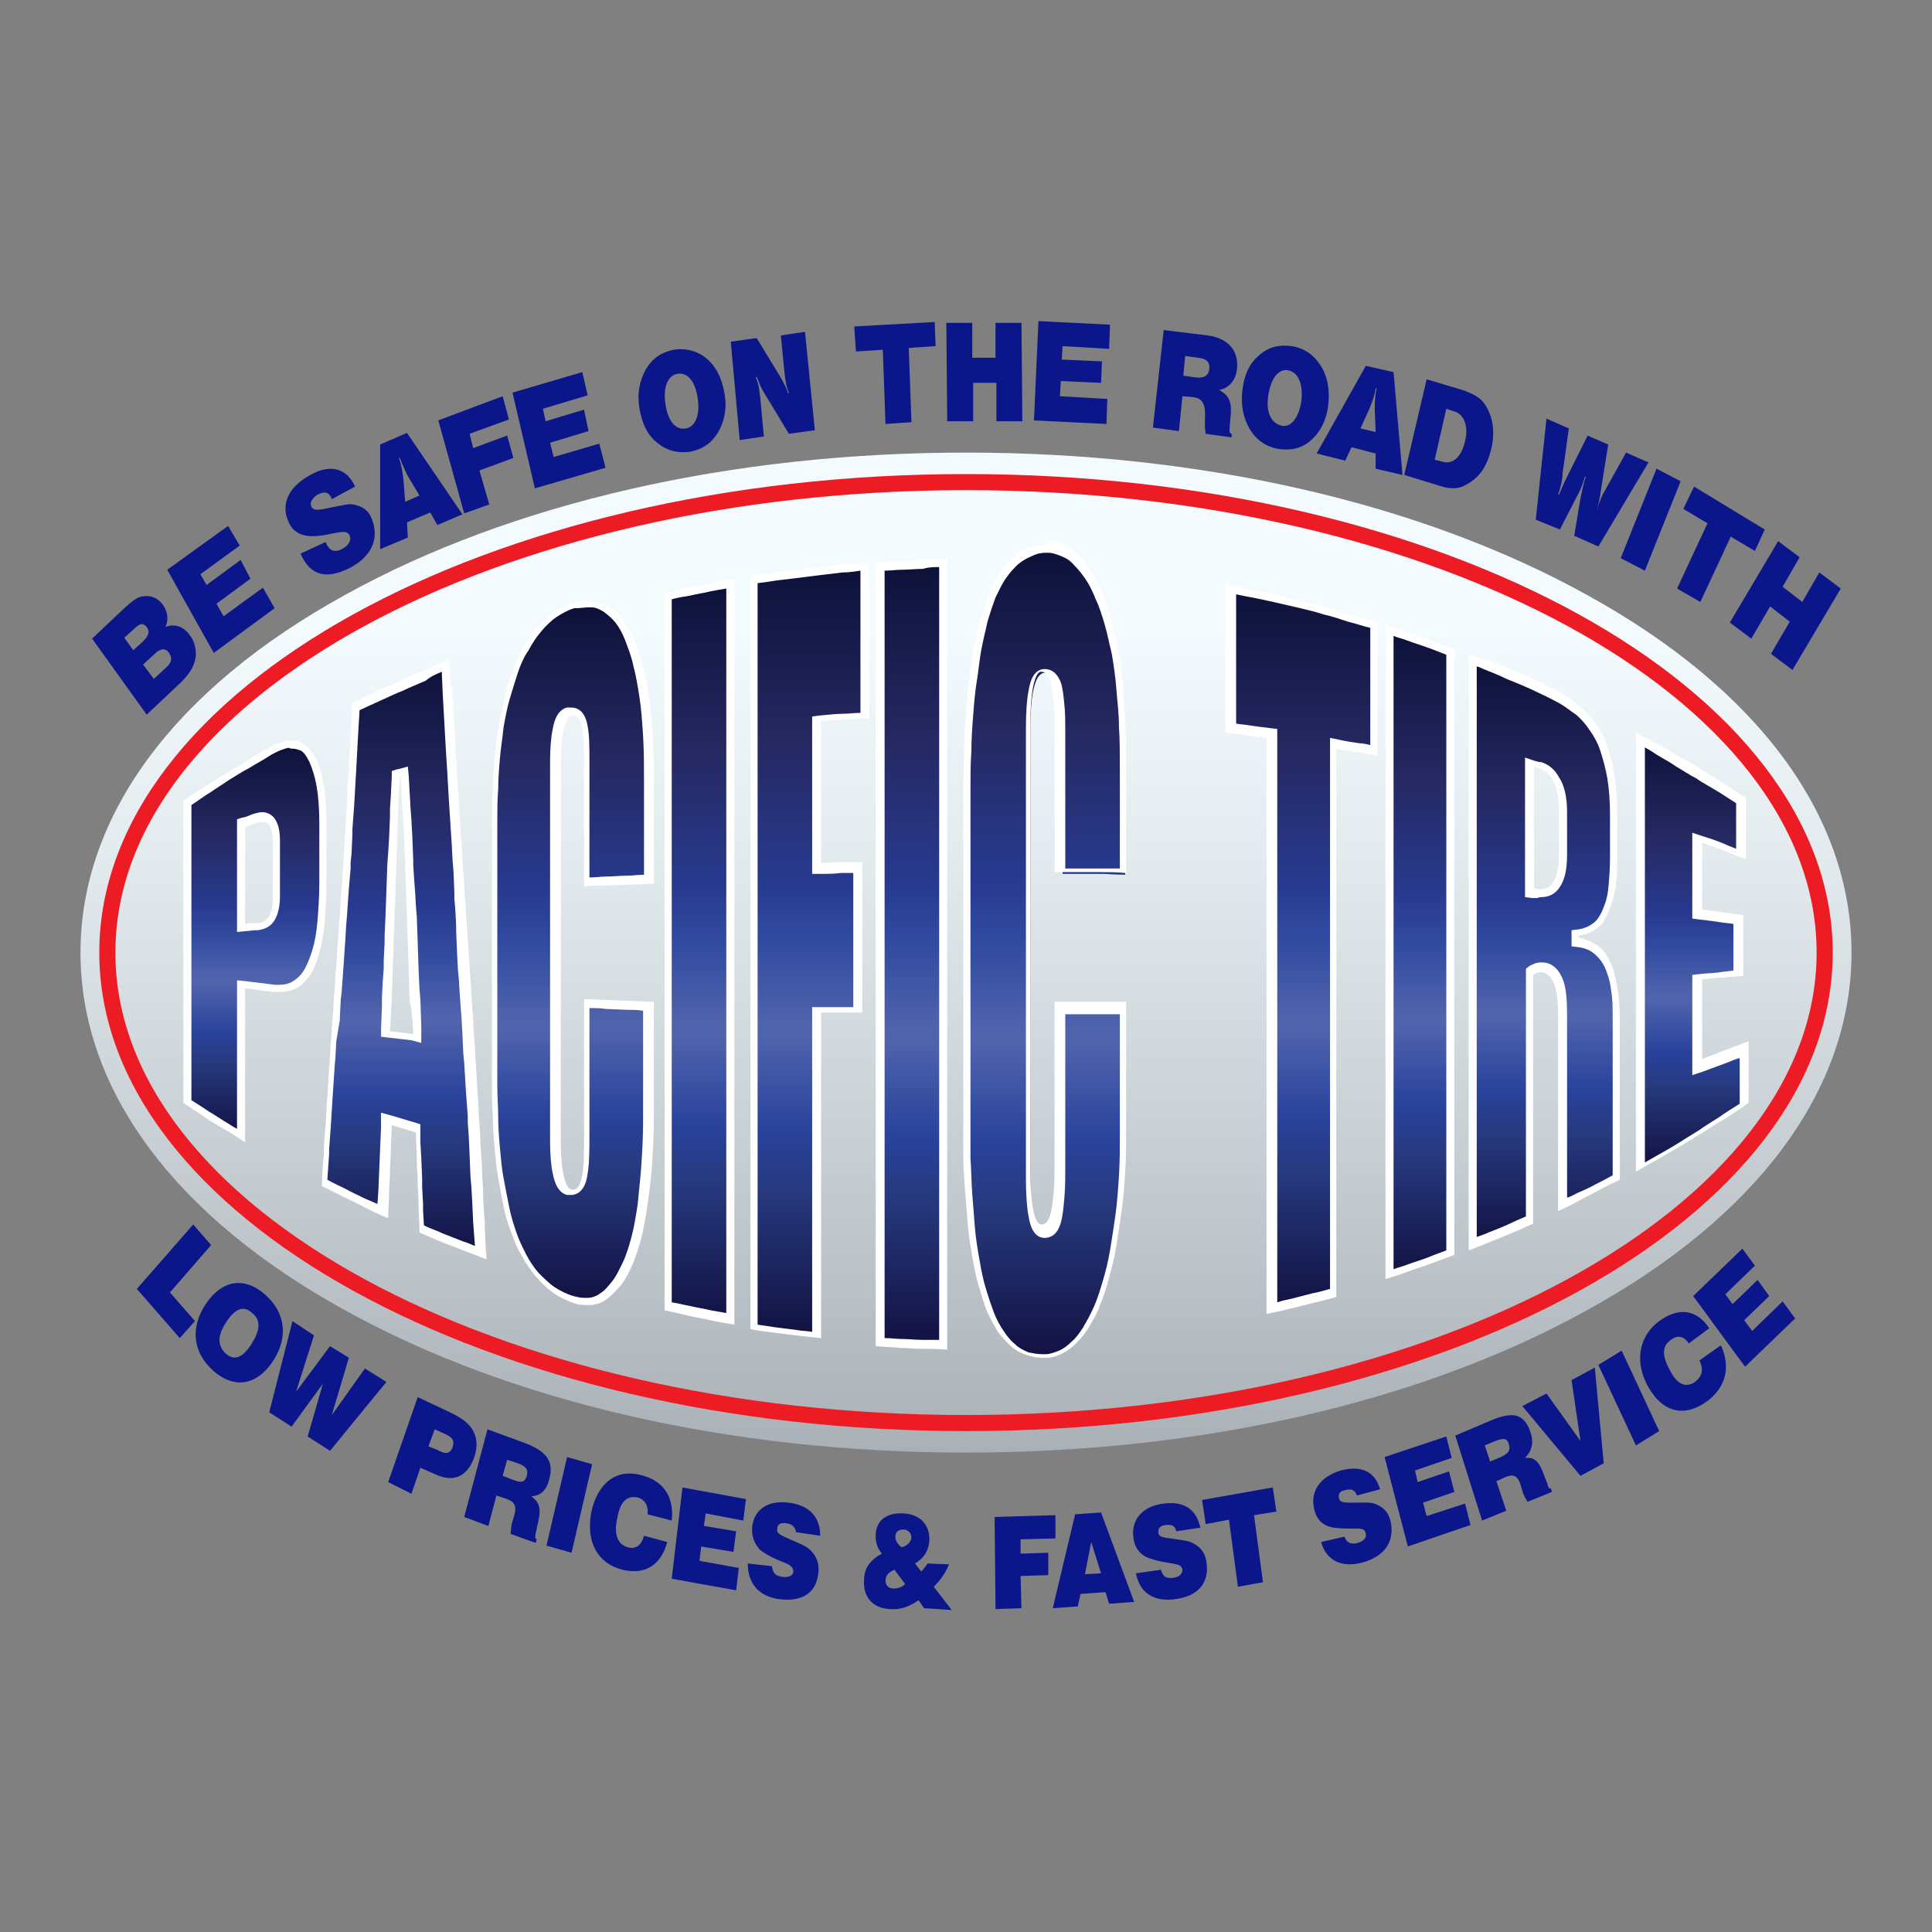 <svg xmlns="http://www.w3.org/2000/svg" xmlns:xlink="http://www.w3.org/1999/xlink" id="Layer_1" x="0px" y="0px" viewBox="0 0 216 216" style="enable-background:new 0 0 216 216;" xml:space="preserve"><rect x="0" y="0" width="216" height="216" fill="#808080" stroke="none"/><style type="text/css">	.st0{fill:url(#SVGID_1_);}	.st1{fill:#ED1C24;}	.st2{fill:url(#SVGID_00000135656488241733378540000017133903379568945545_);}	.st3{fill:#FFFFFF;}	.st4{fill:url(#SVGID_00000072250153386945157810000012689198652540183682_);}	.st5{fill:url(#SVGID_00000119802960264146693260000003444495166402842005_);}	.st6{fill:url(#SVGID_00000090973097278567787070000002545940444743244464_);}	.st7{fill:url(#SVGID_00000172440805892713910370000000992996037118967942_);}	.st8{fill:url(#SVGID_00000071540835501128782300000010245216239879005335_);}	.st9{fill:url(#SVGID_00000075131489827283363310000013561050048140320933_);}	.st10{fill:url(#SVGID_00000048503579565530861750000004542298933237636513_);}	.st11{fill:url(#SVGID_00000076597904347873761850000004066304716707046846_);}	.st12{fill:url(#SVGID_00000152974761333401574560000008374671485599202470_);}	.st13{fill:url(#SVGID_00000077311816528632385270000009705074760269289374_);}	.st14{fill:#0A1689;}</style><g>	<linearGradient id="SVGID_1_" gradientUnits="userSpaceOnUse" x1="108" y1="162.408" x2="108" y2="50.59">		<stop offset="0" style="stop-color:#AAB1B6"></stop>		<stop offset="0.128" style="stop-color:#B7BEC3"></stop>		<stop offset="0.588" style="stop-color:#E3EAEE"></stop>		<stop offset="0.821" style="stop-color:#F4FBFE"></stop>	</linearGradient>	<path class="st0" d="M177.4,66.5c-18.6-10.3-43.2-15.9-69.4-15.9s-50.8,5.6-69.4,15.9C19.5,77,9,91.2,9,106.5  c0,15.3,10.5,29.5,29.6,40c18.6,10.3,43.2,15.9,69.4,15.9s50.8-5.6,69.4-15.9c19.1-10.5,29.6-24.7,29.6-40  C207,91.2,196.5,77,177.4,66.5z"></path>	<g>		<path class="st1" d="M108,54.8c52.4,0,95.1,23.2,95.1,51.7s-42.7,51.7-95.1,51.7S12.9,135,12.9,106.5S55.6,54.8,108,54.8 M108,53   C54.5,53,11.1,77,11.1,106.5C11.1,136,54.5,160,108,160c53.5,0,96.9-23.9,96.9-53.5C204.9,77,161.5,53,108,53L108,53z"></path>	</g>	<g>		<g>							<linearGradient id="SVGID_00000034082238339043212080000011786569788503618207_" gradientUnits="userSpaceOnUse" x1="28.585" y1="127.012" x2="28.585" y2="83.256">				<stop offset="0" style="stop-color:#121242"></stop>				<stop offset="0.191" style="stop-color:#273A80"></stop>				<stop offset="0.264" style="stop-color:#29429B"></stop>				<stop offset="0.355" style="stop-color:#455AA8"></stop>				<stop offset="0.388" style="stop-color:#5063AD"></stop>				<stop offset="0.402" style="stop-color:#5063AD"></stop>				<stop offset="0.515" style="stop-color:#314A9F"></stop>				<stop offset="0.588" style="stop-color:#273A90"></stop>				<stop offset="0.771" style="stop-color:#262962"></stop>				<stop offset="1" style="stop-color:#0D1139"></stop>			</linearGradient>			<path style="fill:url(#SVGID_00000034082238339043212080000011786569788503618207_);" d="M27,127c-0.6-0.4-1.2-0.7-1.7-1.1    c-0.7-0.4-1.4-0.9-2.1-1.3c-0.7-0.4-1.4-0.9-2.2-1.4V89.8c0.8-0.6,1.6-1,2.3-1.5c0.8-0.5,1.4-0.9,2.1-1.4    c0.7-0.4,1.4-0.9,2.2-1.3c0.8-0.5,1.6-0.9,2.5-1.5c0.8-0.5,1.5-0.7,2.1-0.8c0.1,0,0.3,0,0.4,0c0.4,0,0.8,0.1,1.2,0.3    c0.5,0.3,0.9,0.8,1.2,1.5c0.4,0.7,0.6,1.7,0.8,2.9c0.2,1.2,0.3,2.6,0.3,4.2v6.5c0,1.6-0.1,3-0.2,4.2c-0.1,1.3-0.3,2.5-0.6,3.4    c-0.3,1-0.6,1.8-1.1,2.4c-0.4,0.6-0.9,1.1-1.5,1.3c-0.4,0.2-1,0.3-1.5,0.3c-0.2,0-0.4,0-0.6,0l-3.6-0.4V127z M29.3,91.3    c-0.2,0-0.5,0.1-0.8,0.2C28,91.6,27,92,27,92v11.7l1.7-0.2c0.8-0.1,1.3-0.4,1.7-1c0.3-0.5,0.4-1.3,0.4-2.3V94    c0-1.1-0.2-1.8-0.5-2.2C30.1,91.4,29.8,91.3,29.3,91.3z"></path>			<path class="st3" d="M32.7,83.7c0.3,0,0.6,0.1,0.9,0.2c0.4,0.2,0.7,0.7,1,1.3c0.3,0.7,0.6,1.6,0.8,2.7c0.2,1.2,0.3,2.6,0.3,4.2    l0,1.9l0,1.4l0,1.4l0,1.9c0,1.5-0.1,2.9-0.2,4.2c-0.1,1.3-0.3,2.4-0.6,3.4c-0.3,0.9-0.6,1.7-1,2.3c-0.4,0.6-0.8,0.9-1.3,1.2    c-0.4,0.2-0.8,0.3-1.4,0.3c-0.2,0-0.4,0-0.5,0l-1.5-0.2l-0.1,0l-1.6-0.2l-1-0.1v1l0,1.7l0,1.5l0,1.5l0,1.3l0,1.3l0,1.3v2.6v2.8    v1.6c-0.4-0.2-0.7-0.4-1-0.6c-0.7-0.4-1.4-0.9-2.1-1.3c-0.6-0.4-1.2-0.8-2-1.3v-3.1l0-1.7l0-1.6l0-1.6l0-1.5v-2.9v-2.8v-2.8v-2.8    v-2.9v-3v-3.3V90c0.8-0.5,1.4-1,2.1-1.4c0.7-0.5,1.4-0.9,2.1-1.4c0.7-0.4,1.4-0.9,2.2-1.3c0.8-0.5,1.6-0.9,2.5-1.5    c0.7-0.4,1.4-0.7,2-0.8C32.4,83.7,32.6,83.7,32.7,83.7 M26.5,104.2l1-0.1l1-0.1l0.3,0c0.9-0.1,1.6-0.5,2-1.3    c0.3-0.6,0.5-1.4,0.5-2.5v-3.1V94c0-1.2-0.2-1.9-0.6-2.5c-0.3-0.4-0.8-0.7-1.4-0.7c-0.3,0-0.6,0.1-1,0.2    c-0.5,0.2-0.7,0.3-1.1,0.4l-0.1,0l-0.6,0.2v0.6v2.9v2.5v2.5v2.9V104.2 M32.7,82.8c-0.2,0-0.3,0-0.5,0c-0.7,0.1-1.5,0.4-2.3,0.9    c-0.9,0.5-1.8,1-2.5,1.5c-0.8,0.5-1.5,0.9-2.2,1.3c-0.7,0.4-1.4,0.9-2.2,1.4c-0.8,0.5-1.6,1-2.5,1.6c0,1.2,0,2.4,0,3.5    c0,1.1,0,2.2,0,3.3c0,1,0,2.1,0,3c0,1,0,1.9,0,2.9c0,0.9,0,1.9,0,2.8c0,0.9,0,1.8,0,2.8c0,0.9,0,1.9,0,2.8c0,0.9,0,1.9,0,2.9    c0,1,0,2,0,3c0,1,0,2.1,0,3.3c0,1.1,0,2.3,0,3.5c0.9,0.6,1.7,1.1,2.4,1.6c0.7,0.5,1.4,0.9,2.1,1.3c0.7,0.4,1.5,0.9,2.4,1.5    c0-1.2,0-2.2,0-3.2c0-1,0-1.9,0-2.8c0-0.9,0-1.8,0-2.6s0-1.7,0-2.6c0-0.9,0-1.8,0-2.8c0-1,0-2.1,0-3.2c0.6,0.1,1.1,0.1,1.6,0.2    c0.5,0.1,0.9,0.1,1.6,0.2c0.2,0,0.4,0,0.6,0c0.6,0,1.2-0.1,1.7-0.3c0.7-0.3,1.2-0.8,1.7-1.5c0.5-0.7,0.8-1.5,1.1-2.6    c0.3-1,0.5-2.2,0.6-3.5c0.1-1.3,0.2-2.7,0.2-4.3c0-1.3,0-2.3,0-3.3c0-1,0-2,0-3.3c0-1.6-0.1-3.1-0.3-4.3c-0.2-1.2-0.5-2.2-0.9-3    c-0.4-0.8-0.8-1.3-1.4-1.6C33.6,82.9,33.2,82.8,32.7,82.8L32.7,82.8z M27.4,103.3c0-1.1,0-2,0-2.9c0-0.9,0-1.7,0-2.5    c0-0.8,0-1.6,0-2.5c0-0.9,0-1.8,0-2.9c0.5-0.2,0.7-0.3,1.3-0.5c0.2-0.1,0.5-0.1,0.7-0.1c0.3,0,0.5,0.1,0.7,0.3    c0.3,0.4,0.4,1,0.4,1.9c0,1.3,0,2.2,0,3.1s0,1.9,0,3.1c0,0.9-0.1,1.6-0.4,2.1c-0.3,0.5-0.7,0.8-1.3,0.8    C28.2,103.2,27.9,103.2,27.4,103.3L27.4,103.3z"></path>		</g>		<g>							<linearGradient id="SVGID_00000168114904537955439440000002738020349960854952_" gradientUnits="userSpaceOnUse" x1="44.998" y1="140.087" x2="44.998" y2="74.454">				<stop offset="0" style="stop-color:#121242"></stop>				<stop offset="0.191" style="stop-color:#273A80"></stop>				<stop offset="0.264" style="stop-color:#29429B"></stop>				<stop offset="0.355" style="stop-color:#455AA8"></stop>				<stop offset="0.388" style="stop-color:#5063AD"></stop>				<stop offset="0.402" style="stop-color:#5063AD"></stop>				<stop offset="0.515" style="stop-color:#314A9F"></stop>				<stop offset="0.588" style="stop-color:#273A90"></stop>				<stop offset="0.771" style="stop-color:#262962"></stop>				<stop offset="1" style="stop-color:#0D1139"></stop>			</linearGradient>			<path style="fill:url(#SVGID_00000168114904537955439440000002738020349960854952_);" d="M53.7,140.1c-0.7-0.3-1.4-0.5-2-0.8    c-0.8-0.3-1.5-0.6-2.3-0.9c-0.7-0.3-1.5-0.6-2.4-1l-0.4-11.2l-0.3-0.1c-1.1-0.3-1.6-0.5-2.7-0.8l-0.6-0.2l-0.4,10.3    c-0.7-0.3-1.4-0.6-2-0.9c-0.8-0.4-1.5-0.7-2.2-1.1c-0.7-0.3-1.4-0.7-2.3-1.2l0.7-9.7l0.8-11.8l1.6-24.5l0.5-7.4    c1-0.5,1.8-0.9,2.6-1.3c0.9-0.4,1.7-0.8,2.5-1.1c0.8-0.4,1.6-0.7,2.5-1.1c0.7-0.3,1.5-0.6,2.3-1l1.8,29.2L53.7,140.1z M44.4,86.5    l-0.1,0.3l-1.2,28.8l0.4,0.1c1,0.1,1.6,0.2,2.6,0.3l0.5,0.1l-1.4-29.9L44.4,86.5z"></path>			<path class="st3" d="M49.4,75.1l0,0.3l0.1,2.2l0.2,3.6l0.1,1.8l0.1,1.7l0.1,1.5l0.1,1.8l0.1,1.7l0.1,1.5l0.1,1.6l0.1,1.5l0.1,1.9    l0.1,1.2l0.1,2.4l0,0.7l0.1,1.1l0.1,1.9l0,0.6l0.1,2.4l0.1,1.9l0.1,1.1l0.1,1.6l0.1,1.4l0.1,1.3l0.1,1.8l0.1,2.2l0.1,1l0.2,3.3    l0.2,2.7l0,0.7l0.1,1.4l0.1,2.1l0.1,2.5l0.1,1.2l0.1,1.7l0.1,2.2l0.2,2.7c-0.5-0.2-0.9-0.4-1.3-0.5c-0.8-0.3-1.5-0.6-2.3-0.9    c-0.6-0.3-1.3-0.5-2.1-0.9l-0.1-1.7l0-0.7l-0.1-1.9l0-0.7l0-0.2l-0.1-2.4l-0.1-1.7l0-1.3l0-0.7l-0.6-0.2    c-1.1-0.3-1.6-0.5-2.7-0.8l-1.1-0.3l0,1.2l0,0.5l-0.1,2.3l0,0.1l-0.1,2.3l-0.1,2.4l-0.1,1.4c-0.5-0.2-0.9-0.4-1.4-0.6    c-0.8-0.4-1.5-0.7-2.2-1.1c-0.6-0.3-1.3-0.6-2-1l0.2-2.9l0-0.5l0.2-2.8l0.2-3.2l0.2-3l0-0.1l0.1-1.1l0.1-1.9L38,114l0-0.3l0.1-2    l0.1-0.8l0.2-2.8l0.1-1.5l0.1-1.4l0.1-1.7l0.1-1.2l0.2-2.9l0.2-2.3l0-0.7l0.1-0.9l0.1-2.2l0-0.6l0.2-2.7l0.2-3.5l0.1-1.8l0.1-1.9    l0.2-3.4c0.9-0.4,1.7-0.8,2.4-1.1c0.9-0.4,1.7-0.8,2.5-1.1c0.8-0.4,1.6-0.7,2.5-1.1C48.2,75.6,48.7,75.4,49.4,75.1 M47.1,116.6    l0-1.1l0-0.8l-0.1-2.9l-0.1-1.2l-0.1-2.1l-0.1-3.1l-0.1-2.9l-0.1-1.2l-0.1-1.7l-0.1-1.3l-0.1-1.6l0-0.5l-0.1-2.6L46,91.7    l-0.1-1.3l-0.2-3.6l-0.1-1.1l-1.1,0.3l-0.1,0l-0.6,0.2l0,0.6l-0.1,2.1l-0.1,1.5l0,0.9l-0.1,2.4l-0.1,1.6l-0.1,1.4l-0.1,2.9    l-0.1,2.8l-0.1,2.2l0,0.7l-0.1,2.1l0,0.9l-0.1,1.3l-0.1,1.9l0,0.9l-0.1,2.7l0,0.8l0.8,0.1c1,0.1,1.6,0.2,2.6,0.3L47.1,116.6     M50.2,73.8c-1.1,0.4-2,0.8-2.9,1.2c-0.9,0.4-1.7,0.7-2.5,1.1c-0.8,0.4-1.6,0.7-2.5,1.1c-0.9,0.4-1.8,0.9-2.9,1.4    c-0.1,1.4-0.2,2.7-0.2,3.9c-0.1,1.3-0.2,2.5-0.2,3.7c-0.1,1.2-0.2,2.4-0.2,3.5c-0.1,1.1-0.1,2.2-0.2,3.3    c-0.1,1.1-0.1,2.1-0.2,3.2c-0.1,1-0.1,2-0.2,3c-0.1,1-0.1,2-0.2,2.9c-0.1,1-0.1,1.9-0.2,2.9c-0.1,1-0.1,1.9-0.2,2.9    c-0.1,0.9-0.1,1.9-0.2,2.8c-0.1,1-0.1,1.9-0.2,2.9c-0.1,1-0.1,1.9-0.2,2.9c-0.1,1-0.1,2-0.2,3c-0.1,1-0.1,2-0.2,3.1    c-0.1,1-0.1,2.1-0.2,3.2c-0.1,1.1-0.2,2.2-0.2,3.3c-0.1,1.1-0.2,2.3-0.2,3.5c1,0.5,1.8,0.9,2.6,1.3c0.8,0.4,1.5,0.7,2.2,1.1    c0.8,0.4,1.6,0.8,2.6,1.2c0-1,0.1-1.9,0.1-2.8c0-0.8,0.1-1.6,0.1-2.4c0-0.8,0.1-1.6,0.1-2.4c0-0.8,0.1-1.8,0.1-2.8    c1.1,0.3,1.6,0.5,2.7,0.8c0,1.1,0.1,2.1,0.1,3c0,0.9,0.1,1.7,0.1,2.6c0,0.8,0.1,1.7,0.1,2.6c0,0.9,0.1,1.9,0.1,3    c1,0.4,1.8,0.8,2.6,1.1c0.8,0.3,1.5,0.6,2.3,0.9c0.8,0.3,1.6,0.6,2.6,1c-0.1-1.4-0.2-2.8-0.2-4.1c-0.1-1.3-0.2-2.6-0.2-3.9    c-0.1-1.3-0.1-2.5-0.2-3.7c-0.1-1.2-0.1-2.4-0.2-3.5c-0.1-1.2-0.1-2.3-0.2-3.4c-0.1-1.1-0.1-2.2-0.2-3.3    c-0.1-1.1-0.1-2.1-0.2-3.2c-0.1-1-0.1-2.1-0.2-3.1c-0.1-1-0.1-2-0.2-3.1c-0.1-1-0.1-2-0.2-3c-0.1-1-0.1-2-0.2-3    c-0.1-1-0.1-2-0.2-3c-0.1-1-0.1-2-0.2-3c-0.1-1-0.1-2-0.2-3.1c-0.1-1-0.1-2.1-0.2-3.2c-0.1-1.1-0.1-2.1-0.2-3.2    c-0.1-1.1-0.1-2.2-0.2-3.3c-0.1-1.1-0.1-2.3-0.2-3.5c-0.1-1.2-0.1-2.4-0.2-3.6C50.3,76.3,50.3,75.1,50.2,73.8L50.2,73.8z     M46.2,115.6c-1-0.1-1.6-0.2-2.6-0.3c0.1-1.2,0.1-2.4,0.2-3.5c0-1.1,0.1-2.2,0.1-3.2c0-1,0.1-2,0.1-3c0-1,0.1-1.9,0.1-2.9    c0-1,0.1-1.9,0.1-2.8c0-1,0.1-1.9,0.1-2.9c0-1,0.1-2,0.1-3.1c0-1.1,0.1-2.2,0.1-3.3c0-1.2,0.1-2.4,0.2-3.7c0,0,0,0,0.1,0    c0.1,1.3,0.1,2.4,0.2,3.6c0.1,1.1,0.1,2.2,0.2,3.3c0,1,0.1,2.1,0.1,3.1c0,1,0.1,2,0.1,2.9c0,1,0.1,1.9,0.1,2.9    c0,1,0.1,1.9,0.1,2.9c0,1,0.1,2,0.1,3.1c0,1.1,0.1,2.2,0.1,3.3C46.1,113.1,46.1,114.3,46.2,115.6L46.2,115.6z"></path>		</g>		<g>							<linearGradient id="SVGID_00000181068223948137821340000006487686973125470606_" gradientUnits="userSpaceOnUse" x1="63.917" y1="145.414" x2="63.917" y2="67.502">				<stop offset="0" style="stop-color:#121242"></stop>				<stop offset="0.191" style="stop-color:#273A80"></stop>				<stop offset="0.264" style="stop-color:#29429B"></stop>				<stop offset="0.355" style="stop-color:#455AA8"></stop>				<stop offset="0.388" style="stop-color:#5063AD"></stop>				<stop offset="0.402" style="stop-color:#5063AD"></stop>				<stop offset="0.515" style="stop-color:#314A9F"></stop>				<stop offset="0.588" style="stop-color:#273A90"></stop>				<stop offset="0.771" style="stop-color:#262962"></stop>				<stop offset="1" style="stop-color:#0D1139"></stop>			</linearGradient>			<path style="fill:url(#SVGID_00000181068223948137821340000006487686973125470606_);" d="M65.5,145.4c-0.4,0-0.9-0.1-1.3-0.2    c-0.8-0.2-1.5-0.6-2.2-1.1c-0.7-0.5-1.3-1-1.8-1.7c-0.5-0.6-1-1.4-1.5-2.2c-0.4-0.8-0.8-1.6-1.2-2.6c-0.3-0.9-0.6-1.9-0.9-2.9    c-0.2-1-0.4-2.1-0.6-3.2c-0.2-1.1-0.3-2.2-0.4-3.4c-0.1-1.1-0.2-2.3-0.2-3.5c0-1.2-0.1-2.4-0.1-3.6V91.9c0-1.2,0-2.4,0.1-3.6    c0.1-1.2,0.1-2.4,0.2-3.5c0.1-1.2,0.3-2.3,0.4-3.4c0.2-1.1,0.4-2.2,0.7-3.2c0.3-1,0.6-2,0.9-2.9c0.4-0.9,0.8-1.8,1.2-2.6    c0.5-0.8,1-1.5,1.5-2.2c0.6-0.7,1.2-1.2,1.8-1.7c0.7-0.5,1.4-0.8,2.2-1.1c0.5-0.2,1-0.2,1.4-0.2c0.1,0,0.3,0,0.4,0    c0.6,0.1,1.1,0.2,1.6,0.5c0.5,0.3,1,0.8,1.4,1.3c0.4,0.6,0.8,1.3,1.2,2.1c0.4,0.8,0.7,1.8,0.9,2.9c0.3,1.1,0.5,2.3,0.7,3.7    c0.2,1.3,0.3,2.8,0.4,4.3c0.1,1.6,0.1,3.2,0.1,5l0,10.9l-2.3,0.1l-2.4,0.1l-2.2,0.1l0-13.6c0-1.3,0-2.6-0.2-3.6    c-0.2-1.2-0.7-1.8-1.4-1.8c-0.1,0-0.2,0-0.3,0c-0.6,0.1-1,0.8-1.3,2c-0.2,0.9-0.3,2.1-0.3,3.6v42.6c0,1.5,0.1,2.7,0.3,3.6    c0.2,1.2,0.7,1.9,1.3,2c0.1,0,0.2,0,0.3,0c1.1,0,1.4-1.5,1.5-2c0.2-1.1,0.2-2.7,0.2-4.3l0-14.9l4.6,0.2l2.3,0.1l0,12.8    c0,1.7-0.1,3.4-0.2,5c-0.1,1.6-0.3,3-0.5,4.4c-0.2,1.3-0.4,2.6-0.7,3.7c-0.3,1.1-0.6,2.1-1,3c-0.4,0.9-0.8,1.6-1.2,2.2    c-0.4,0.6-0.9,1.1-1.4,1.4c-0.5,0.3-1,0.5-1.6,0.6C65.8,145.4,65.7,145.4,65.5,145.4z"></path>			<path class="st3" d="M65.8,67.9L65.8,67.9c0.1,0,0.2,0,0.3,0c0.5,0,0.9,0.2,1.4,0.5c0.4,0.3,0.9,0.7,1.3,1.2    c0.4,0.5,0.8,1.2,1.1,2c0.3,0.8,0.7,1.8,0.9,2.8c0.3,1.1,0.5,2.3,0.7,3.6c0.2,1.3,0.3,2.8,0.4,4.3C72,84,72,85.7,72,87.4v3V93    v2.6l0,1.4l0,0.8c-0.7,0-1.3,0.1-1.9,0.1c-0.8,0-1.6,0.1-2.4,0.1c-0.5,0-1.1,0.1-1.8,0.1l0-0.7l0-1.4v-2.7v-2.6l0-1.3l0-1.4    l0-1.4l0-1.7c0-1.3,0-2.7-0.2-3.7c-0.3-1.8-1.2-2.1-1.9-2.1c-0.1,0-0.3,0-0.4,0c-1.2,0.3-1.5,1.8-1.6,2.4    c-0.2,0.9-0.3,2.2-0.3,3.6V89l0,1.8l0,1.7l0,1.7l0,1.6l0,1.6l0,1.5v3l0,1.5l0,1.5v3l0,1.5l0,1.5l0,1.5l0,1.5l0,1.5l0,1.6l0,1.6    l0,1.7l0,1.7l0,1.8l0,1.8l0,2c0,1.5,0.1,2.7,0.3,3.6c0.1,0.5,0.4,2.1,1.6,2.4c0.1,0,0.3,0,0.4,0c1,0,1.7-0.8,1.9-2.4    c0.2-1.2,0.2-2.7,0.2-4.4l0-1.8l0-1.5l0-1.5l0-1.4V118l0-1.4l0-1.5v-2.4c0.6,0,1.2,0,1.8,0.1l2.4,0.1c0.6,0,1.2,0,1.8,0.1v2.7    l0,1.6l0,1.5v3.1v3.5c0,1.7-0.1,3.4-0.2,4.9c-0.1,1.6-0.3,3-0.4,4.3c-0.2,1.3-0.4,2.6-0.7,3.7c-0.3,1.1-0.6,2.1-1,2.9    c-0.4,0.8-0.7,1.5-1.2,2.1c-0.4,0.5-0.8,1-1.3,1.3c-0.4,0.3-0.9,0.5-1.4,0.5c-0.1,0-0.3,0-0.4,0c-0.4,0-0.8-0.1-1.2-0.2    c-0.7-0.2-1.5-0.6-2.1-1c-0.6-0.4-1.2-1-1.8-1.6c-0.5-0.6-1-1.3-1.4-2.1c-0.4-0.8-0.8-1.6-1.1-2.5c-0.3-0.9-0.6-1.8-0.8-2.9    c-0.2-1-0.4-2-0.6-3.1c-0.2-1-0.3-2.2-0.4-3.3c-0.1-1.1-0.2-2.3-0.2-3.5c0-1.1-0.1-2.3-0.1-3.6l0-1.9l0-1.8l0-1.7l0-1.6v-3.1v-3    V105v-3v-3.1l0-1.6l0-1.8l0-1.8l0-1.9c0-1.2,0-2.4,0.1-3.6c0-1.2,0.1-2.4,0.2-3.5c0.1-1.2,0.3-2.3,0.4-3.4    c0.2-1.1,0.4-2.2,0.7-3.2c0.3-1,0.6-2,0.9-2.9c0.3-0.9,0.7-1.8,1.2-2.5c0.4-0.8,0.9-1.5,1.4-2.1c0.5-0.6,1.1-1.2,1.7-1.6    c0.6-0.4,1.3-0.8,2-1C64.9,68,65.4,67.9,65.8,67.9 M65.8,67.1c-0.5,0-1,0.1-1.6,0.3c-0.8,0.3-1.6,0.6-2.3,1.1    c-0.7,0.5-1.3,1.1-1.9,1.7c-0.6,0.7-1.1,1.4-1.5,2.3c-0.5,0.8-0.9,1.7-1.2,2.7c-0.4,0.9-0.7,1.9-0.9,3s-0.5,2.1-0.7,3.2    c-0.2,1.1-0.3,2.3-0.4,3.4c-0.1,1.2-0.2,2.4-0.2,3.5c-0.1,1.2-0.1,2.4-0.1,3.6c0,1.3,0,2.5,0,3.7c0,1.2,0,2.3,0,3.4    c0,1.1,0,2.1,0,3.1c0,1,0,2,0,3c0,1,0,1.9,0,2.9c0,1,0,2,0,3c0,1,0,2,0,3.1c0,1.1,0,2.2,0,3.4c0,1.2,0,2.4,0,3.7    c0,1.2,0,2.4,0.1,3.6c0,1.2,0.1,2.4,0.2,3.5c0.1,1.2,0.2,2.3,0.4,3.4c0.2,1.1,0.4,2.2,0.6,3.2c0.2,1,0.5,2,0.9,3    c0.3,0.9,0.7,1.8,1.2,2.6c0.4,0.8,1,1.6,1.5,2.2c0.6,0.7,1.2,1.3,1.9,1.8c0.7,0.5,1.5,0.9,2.4,1.2c0.5,0.2,1,0.2,1.5,0.2    c0.2,0,0.3,0,0.5,0c0.6-0.1,1.2-0.3,1.7-0.7c0.5-0.4,1-0.9,1.5-1.5c0.5-0.6,0.9-1.4,1.3-2.3c0.4-0.9,0.7-1.9,1-3    c0.3-1.1,0.5-2.4,0.7-3.8c0.2-1.4,0.4-2.8,0.5-4.4c0.1-1.6,0.2-3.2,0.2-5c0-1.3,0-2.5,0-3.5c0-1.1,0-2.1,0-3.1c0-1,0-2,0-3.1    c0-1.1,0-2.2,0-3.5c-1,0-1.9-0.1-2.7-0.1c-0.8,0-1.6-0.1-2.4-0.1c-0.8,0-1.7-0.1-2.7-0.1c0,1.2,0,2.3,0,3.4c0,1,0,2,0,2.9    c0,0.9,0,1.8,0,2.8c0,0.9,0,1.9,0,2.9s0,2.1,0,3.4c0,1.6,0,3.2-0.2,4.3c-0.2,1-0.5,1.6-1,1.6c-0.1,0-0.1,0-0.2,0    c-0.4-0.1-0.7-0.7-0.9-1.7c-0.2-0.9-0.3-2.2-0.3-3.5c0-1.3,0-2.6,0-3.8c0-1.2,0-2.4,0-3.5c0-1.1,0-2.2,0-3.3c0-1.1,0-2.1,0-3.2    c0-1,0-2,0-3s0-2,0-3c0-1,0-2,0-3c0-1,0-2,0-3c0-1,0-2,0-3c0-1,0-2.1,0-3.2c0-1.1,0-2.2,0-3.3c0-1.1,0-2.3,0-3.5    c0-1.2,0-2.5,0-3.8c0-1.3,0.1-2.5,0.3-3.5c0.2-0.9,0.5-1.6,0.9-1.7c0.1,0,0.1,0,0.2,0c0.6,0,0.9,0.6,1,1.4    c0.2,0.9,0.2,2.2,0.2,3.5c0,1.1,0,2.1,0,3.1c0,0.9,0,1.8,0,2.7c0,0.9,0,1.7,0,2.6c0,0.9,0,1.7,0,2.7c0,0.9,0,2,0,3.1    c1-0.1,1.9-0.1,2.7-0.1c0.8,0,1.6-0.1,2.4-0.1c0.8,0,1.7-0.1,2.7-0.1c0-1.1,0-2.1,0-3c0-0.9,0-1.8,0-2.6s0-1.7,0-2.6    c0-0.9,0-1.9,0-3c0-1.8,0-3.4-0.1-5c-0.1-1.6-0.2-3-0.4-4.4c-0.2-1.3-0.4-2.6-0.7-3.7c-0.3-1.1-0.6-2.1-1-3    c-0.4-0.9-0.8-1.6-1.2-2.2c-0.5-0.6-1-1.1-1.5-1.4c-0.5-0.3-1.1-0.5-1.7-0.6C66.1,67.1,65.9,67.1,65.8,67.1L65.8,67.1z"></path>		</g>		<g>							<linearGradient id="SVGID_00000152942756663841096320000009371181489615567244_" gradientUnits="userSpaceOnUse" x1="78.142" y1="147.739" x2="78.142" y2="65.246">				<stop offset="0" style="stop-color:#121242"></stop>				<stop offset="0.191" style="stop-color:#273A80"></stop>				<stop offset="0.264" style="stop-color:#29429B"></stop>				<stop offset="0.355" style="stop-color:#455AA8"></stop>				<stop offset="0.388" style="stop-color:#5063AD"></stop>				<stop offset="0.402" style="stop-color:#5063AD"></stop>				<stop offset="0.515" style="stop-color:#314A9F"></stop>				<stop offset="0.588" style="stop-color:#273A90"></stop>				<stop offset="0.771" style="stop-color:#262962"></stop>				<stop offset="1" style="stop-color:#0D1139"></stop>			</linearGradient>			<path style="fill:url(#SVGID_00000152942756663841096320000009371181489615567244_);" d="M81.6,147.7c-0.8-0.1-1.5-0.3-2.2-0.4    c-0.8-0.2-1.6-0.3-2.4-0.5c-0.7-0.1-1.5-0.3-2.4-0.5V66.6c0.9-0.2,1.6-0.4,2.4-0.5c0.8-0.2,1.6-0.3,2.4-0.5    c0.7-0.1,1.4-0.3,2.2-0.4V147.7z"></path>			<path class="st3" d="M81.2,65.8v2.9v3.8v3.7v3.5V83v3.3l0,1.6l0,1.6l0,1.6l0,1.6v3.1v3.1v3v3v3v3l0,1.5l0,1.5l0,1.5l0,1.5l0,1.5    l0,1.6l0,1.6l0,1.6v3.2v3.3v3.4v3.5v3.6l0,1.9l0,1.9l0,1.9l0,0.9c-0.6-0.1-1.1-0.2-1.7-0.3c-0.8-0.2-1.6-0.3-2.4-0.5    c-0.6-0.1-1.3-0.3-2-0.4v-3.2V139v-3.6v-3.5v-3.4l0-1.7l0-1.6l0-1.6l0-1.6l0-1.6l0-1.6v-3.1l0-1.5l0-1.5l0-1.5l0-1.5v-3v-3v-3    v-3.1v-3.1v-3.2v-3.2v-3.3v-3.4v-3.5V74v-3.8V67c0.7-0.2,1.4-0.3,2-0.4c0.8-0.2,1.6-0.3,2.4-0.5C80,66,80.6,65.9,81.2,65.8     M82.1,64.7c-1,0.2-1.9,0.3-2.7,0.5c-0.8,0.2-1.6,0.3-2.4,0.5c-0.8,0.2-1.7,0.4-2.7,0.6c0,1.3,0,2.7,0,3.9c0,1.3,0,2.5,0,3.8    c0,1.2,0,2.5,0,3.6c0,1.2,0,2.4,0,3.5c0,1.2,0,2.3,0,3.4c0,1.1,0,2.2,0,3.3c0,1.1,0,2.2,0,3.2c0,1.1,0,2.1,0,3.2c0,1,0,2.1,0,3.1    c0,1,0,2,0,3.1c0,1,0,2,0,3c0,1,0,2,0,3c0,1,0,2,0,3c0,1,0,2,0,3c0,1,0,2,0,3.1c0,1,0,2.1,0,3.1c0,1,0,2.1,0,3.2    c0,1.1,0,2.1,0,3.2c0,1.1,0,2.2,0,3.3c0,1.1,0,2.3,0,3.4c0,1.2,0,2.3,0,3.5c0,1.2,0,2.4,0,3.6c0,1.2,0,2.5,0,3.8    c0,1.3,0,2.6,0,3.9c1,0.2,1.9,0.4,2.7,0.6c0.8,0.2,1.6,0.3,2.4,0.5c0.8,0.2,1.7,0.3,2.7,0.5c0-1.3,0-2.6,0-3.9c0-1.3,0-2.5,0-3.8    c0-1.2,0-2.5,0-3.6c0-1.2,0-2.4,0-3.5c0-1.2,0-2.3,0-3.4c0-1.1,0-2.2,0-3.3s0-2.2,0-3.2c0-1.1,0-2.1,0-3.2c0-1,0-2.1,0-3.1    c0-1,0-2,0-3.1c0-1,0-2,0-3c0-1,0-2,0-3c0-1,0-2,0-3c0-1,0-2,0-3c0-1,0-2,0-3c0-1,0-2,0-3.1c0-1,0-2.1,0-3.1c0-1,0-2.1,0-3.2    c0-1.1,0-2.1,0-3.2c0-1.1,0-2.2,0-3.3c0-1.1,0-2.3,0-3.4c0-1.2,0-2.3,0-3.5c0-1.2,0-2.4,0-3.7c0-1.2,0-2.5,0-3.8    C82.1,67.4,82.1,66.1,82.1,64.7L82.1,64.7z"></path>		</g>		<g>							<linearGradient id="SVGID_00000119081713435198809020000001870654531444514718_" gradientUnits="userSpaceOnUse" x1="90.468" y1="149.117" x2="90.468" y2="63.366">				<stop offset="0" style="stop-color:#121242"></stop>				<stop offset="0.191" style="stop-color:#273A80"></stop>				<stop offset="0.264" style="stop-color:#29429B"></stop>				<stop offset="0.355" style="stop-color:#455AA8"></stop>				<stop offset="0.388" style="stop-color:#5063AD"></stop>				<stop offset="0.402" style="stop-color:#5063AD"></stop>				<stop offset="0.515" style="stop-color:#314A9F"></stop>				<stop offset="0.588" style="stop-color:#273A90"></stop>				<stop offset="0.771" style="stop-color:#262962"></stop>				<stop offset="1" style="stop-color:#0D1139"></stop>			</linearGradient>			<path style="fill:url(#SVGID_00000119081713435198809020000001870654531444514718_);" d="M91.3,149.1c-0.8-0.1-1.6-0.2-2.2-0.3    c-0.8-0.1-1.6-0.2-2.4-0.3c-0.7-0.1-1.5-0.2-2.4-0.4V64.8c0.9-0.1,1.7-0.3,2.5-0.4c0.9-0.1,1.7-0.2,2.5-0.3    c0.8-0.1,1.6-0.2,2.4-0.3c0.8-0.1,1.6-0.2,2.5-0.3c0.8-0.1,1.6-0.1,2.4-0.2V80c-0.9,0-1.6,0.1-2.3,0.1c-0.8,0-1.6,0.1-2.7,0.2    l-0.4,0l0,16.7c0,0,2.1-0.1,2.8-0.1c0.6,0,1.2,0,1.9,0l0,15.9l-4.6-0.1V149.1z"></path>			<path class="st3" d="M96.2,63.8v2.3V69v2.7v2.7v2.9v2.4c-0.7,0-1.3,0.1-1.9,0.1c-0.8,0-1.6,0.1-2.7,0.2l-0.8,0.1v0.8v3.5v3v2.9    l0,1.4l0,1.6v3.5v0.9l0.9,0c0.9,0,1.6,0,2.3-0.1c0.4,0,0.9,0,1.4,0l0,0.8l0,1.4v2.7v2.6v2.6v2.7v2.2c-0.5,0-1,0-1.4,0    c-0.7,0-1.4,0-2.3,0l-0.9,0v0.9v3.8l0,1.8l0,1.7l0,1.7l0,1.6l0,1.6l0,1.5l0,1.5l0,1.5l0,1.5l0,1.5l0,1.5l0,1.5v3.1l0,1.6l0,1.7    l0,1.7l0,1.8v2.8c-0.6-0.1-1.2-0.1-1.7-0.2c-0.8-0.1-1.6-0.2-2.4-0.3c-0.6-0.1-1.3-0.2-2-0.3v-3.2v-3.8v-3.7v-3.6l0-1.7l0-1.7    l0-1.7l0-1.7v-3.3l0-1.6l0-1.6v-3.1l0-1.6l0-1.5V111v-3v-3v-3v-3.1v-3.1v-3.1v-3.2v-3.3v-3.3v-3.4v-3.6l0-1.8l0-1.9l0-1.9l0-1.9    v-3.2c0.8-0.1,1.5-0.2,2.1-0.3c0.9-0.1,1.7-0.2,2.5-0.3c0.8-0.1,1.6-0.2,2.4-0.3c0.8-0.1,1.6-0.2,2.5-0.3    C94.9,64,95.5,63.9,96.2,63.8 M97.1,62.9c-1.1,0.1-2,0.2-2.9,0.2c-0.9,0.1-1.7,0.2-2.5,0.3c-0.8,0.1-1.6,0.2-2.4,0.3    c-0.8,0.1-1.6,0.2-2.5,0.3c-0.9,0.1-1.8,0.3-2.9,0.4c0,1.3,0,2.7,0,4c0,1.3,0,2.6,0,3.8c0,1.2,0,2.5,0,3.7c0,1.2,0,2.4,0,3.6    c0,1.2,0,2.3,0,3.4c0,1.1,0,2.2,0,3.3c0,1.1,0,2.2,0,3.3c0,1.1,0,2.1,0,3.2c0,1.1,0,2.1,0,3.1c0,1,0,2.1,0,3.1c0,1,0,2,0,3.1    c0,1,0,2,0,3s0,2,0,3c0,1,0,2,0,3c0,1,0,2,0,3.1c0,1,0,2.1,0,3.1c0,1,0,2.1,0,3.1c0,1.1,0,2.1,0,3.2c0,1.1,0,2.2,0,3.3    c0,1.1,0,2.2,0,3.3c0,1.1,0,2.3,0,3.4c0,1.2,0,2.4,0,3.6c0,1.2,0,2.4,0,3.7c0,1.2,0,2.5,0,3.8c0,1.3,0,2.6,0,4    c1,0.2,1.9,0.3,2.7,0.4c0.8,0.1,1.6,0.2,2.4,0.3c0.8,0.1,1.7,0.2,2.8,0.3c0-1.3,0-2.6,0-3.8c0-1.2,0-2.4,0-3.5c0-1.1,0-2.2,0-3.3    c0-1.1,0-2.1,0-3.1s0-2,0-3c0-1,0-2,0-3c0-1,0-2,0-3c0-1,0-2,0-3.1c0-1.1,0-2.1,0-3.3c0-1.1,0-2.3,0-3.5c0-1.2,0-2.5,0-3.8    c0.9,0,1.6,0,2.3,0c0.7,0,1.4,0,2.3,0c0-1.1,0-2.2,0-3.1c0-1,0-1.9,0-2.7c0-0.9,0-1.7,0-2.6c0-0.8,0-1.7,0-2.6c0-0.9,0-1.8,0-2.7    c0-1,0-2,0-3.1c-0.9,0-1.6,0-2.3,0c-0.7,0-1.4,0-2.3,0.1c0-1.3,0-2.4,0-3.5c0-1.1,0-2,0-3c0-1,0-1.9,0-2.9c0-1,0-1.9,0-3    c0-1.1,0-2.2,0-3.5c1.1-0.1,1.9-0.1,2.7-0.2c0.8,0,1.6-0.1,2.7-0.1c0-1.2,0-2.2,0-3.3c0-1,0-2,0-2.9c0-0.9,0-1.8,0-2.7    c0-0.9,0-1.8,0-2.7c0-0.9,0-1.9,0-2.9C97.1,65.1,97.1,64.1,97.1,62.9L97.1,62.9z"></path>		</g>		<g>							<linearGradient id="SVGID_00000144329695494400031660000003512299079996521123_" gradientUnits="userSpaceOnUse" x1="101.95" y1="150.018" x2="101.95" y2="62.966">				<stop offset="0" style="stop-color:#121242"></stop>				<stop offset="0.191" style="stop-color:#273A80"></stop>				<stop offset="0.264" style="stop-color:#29429B"></stop>				<stop offset="0.355" style="stop-color:#455AA8"></stop>				<stop offset="0.388" style="stop-color:#5063AD"></stop>				<stop offset="0.402" style="stop-color:#5063AD"></stop>				<stop offset="0.515" style="stop-color:#314A9F"></stop>				<stop offset="0.588" style="stop-color:#273A90"></stop>				<stop offset="0.771" style="stop-color:#262962"></stop>				<stop offset="1" style="stop-color:#0D1139"></stop>			</linearGradient>			<path style="fill:url(#SVGID_00000144329695494400031660000003512299079996521123_);" d="M105.5,150c-0.9,0-1.6,0-2.3-0.1    c-0.8,0-1.6-0.1-2.4-0.1c-0.7,0-1.5-0.1-2.3-0.1V63.2c0.9-0.1,1.6-0.1,2.3-0.1c0.8,0,1.6-0.1,2.4-0.1c0.7,0,1.4,0,2.3-0.1    L105.5,150z"></path>			<path class="st3" d="M105,63.4v2.9v3.7v3.6v3.5v3.4v3.3v3.2v3.1v3.1v3v3v3l0,1.5l0,1.5v2.9l0,1.5l0,1.5l0,1.5l0,1.5v3l0,1.5    l0,1.5l0,1.5l0,1.5l0,1.5l0,1.6v3.2v3.3v3.4v3.5v3.6v3.7l0,1.9l0,1c-0.7,0-1.3,0-1.8,0c-0.8,0-1.6-0.1-2.4-0.1    c-0.6,0-1.2-0.1-1.9-0.1v-3.1v-3.8v-3.7v-3.6v-3.5v-3.4v-3.3v-3.2v-3.1v-3.1v-3.1v-3v-3v-3v-3v-3.1v-3.1v-3.1v-3.2v-3.3v-3.4    v-3.5v-3.6l0-1.8l0-1.9l0-1.9l0-1.9v-3.1c0.7,0,1.3-0.1,1.9-0.1c0.8,0,1.6-0.1,2.4-0.1C103.8,63.4,104.4,63.4,105,63.4     M105.9,62.5c-1.1,0-1.9,0-2.8,0.1c-0.8,0-1.6,0.1-2.4,0.1c-0.8,0-1.7,0.1-2.8,0.2c0,1.3,0,2.7,0,4c0,1.3,0,2.6,0,3.8    s0,2.5,0,3.7c0,1.2,0,2.4,0,3.6s0,2.3,0,3.5c0,1.1,0,2.3,0,3.4c0,1.1,0,2.2,0,3.3c0,1.1,0,2.1,0,3.2c0,1.1,0,2.1,0,3.1    c0,1,0,2.1,0,3.1c0,1,0,2,0,3.1c0,1,0,2,0,3c0,1,0,2,0,3c0,1,0,2,0,3c0,1,0,2,0,3c0,1,0,2,0,3.1c0,1,0,2.1,0,3.1c0,1,0,2.1,0,3.1    c0,1.1,0,2.1,0,3.2c0,1.1,0,2.2,0,3.3c0,1.1,0,2.2,0,3.4c0,1.1,0,2.3,0,3.5c0,1.2,0,2.4,0,3.6c0,1.2,0,2.4,0,3.7    c0,1.2,0,2.5,0,3.8s0,2.6,0,4c1.1,0.1,1.9,0.1,2.8,0.2c0.8,0,1.6,0.1,2.4,0.1c0.8,0,1.7,0,2.8,0.1c0-1.3,0-2.6,0-3.8    c0-1.3,0-2.5,0-3.7c0-1.2,0-2.4,0-3.6c0-1.2,0-2.3,0-3.5c0-1.1,0-2.3,0-3.4c0-1.1,0-2.2,0-3.3c0-1.1,0-2.1,0-3.2    c0-1.1,0-2.1,0-3.1c0-1,0-2.1,0-3.1c0-1,0-2,0-3c0-1,0-2,0-3c0-1,0-2,0-3c0-1,0-2,0-2.9c0-1,0-2,0-2.9c0-1,0-2,0-2.9c0-1,0-2,0-3    c0-1,0-2,0-3c0-1,0-2,0-3c0-1,0-2,0-3.1c0-1,0-2.1,0-3.1c0-1.1,0-2.1,0-3.2s0-2.2,0-3.3c0-1.1,0-2.2,0-3.4c0-1.1,0-2.3,0-3.5    c0-1.2,0-2.4,0-3.6c0-1.2,0-2.4,0-3.7C105.9,65.1,105.9,63.8,105.9,62.5L105.9,62.5z"></path>		</g>		<g>							<linearGradient id="SVGID_00000013905079099797667280000001017850962365388221_" gradientUnits="userSpaceOnUse" x1="116.921" y1="151.619" x2="116.921" y2="61.379">				<stop offset="0" style="stop-color:#121242"></stop>				<stop offset="0.191" style="stop-color:#273A80"></stop>				<stop offset="0.264" style="stop-color:#29429B"></stop>				<stop offset="0.355" style="stop-color:#455AA8"></stop>				<stop offset="0.388" style="stop-color:#5063AD"></stop>				<stop offset="0.402" style="stop-color:#5063AD"></stop>				<stop offset="0.515" style="stop-color:#314A9F"></stop>				<stop offset="0.588" style="stop-color:#273A90"></stop>				<stop offset="0.771" style="stop-color:#262962"></stop>				<stop offset="1" style="stop-color:#0D1139"></stop>			</linearGradient>			<path style="fill:url(#SVGID_00000013905079099797667280000001017850962365388221_);" d="M116.7,151.6c-0.6,0-1.1-0.1-1.7-0.3    c-0.6-0.2-1.2-0.5-1.7-1c-0.5-0.4-1-1-1.4-1.6c-0.4-0.6-0.8-1.4-1.2-2.2c-0.3-0.8-0.7-1.7-0.9-2.8c-0.3-1-0.5-2-0.7-3.2    c-0.2-1.1-0.4-2.3-0.5-3.5c-0.1-1.2-0.2-2.5-0.3-3.8c-0.1-1.3-0.1-2.6-0.2-4c0-1.4,0-2.7,0-4.1V87.9c0-1.4,0-2.8,0.1-4.1    c0-1.4,0.1-2.7,0.2-4c0.1-1.3,0.2-2.6,0.4-3.8c0.2-1.3,0.3-2.4,0.5-3.5c0.2-1.1,0.5-2.2,0.7-3.2c0.3-1,0.6-1.9,1-2.8    c0.4-0.8,0.8-1.6,1.2-2.2c0.4-0.6,0.9-1.2,1.4-1.6c0.5-0.4,1.1-0.8,1.7-0.9c0.5-0.2,1-0.3,1.6-0.3c0.1,0,0.2,0,0.4,0    c0.6,0,1.1,0.2,1.7,0.4c0.5,0.2,1,0.6,1.5,1c0.5,0.4,0.9,1,1.3,1.7c0.4,0.6,0.8,1.4,1.2,2.3c0.4,0.9,0.7,1.8,1,2.8    c0.3,1,0.6,2.2,0.8,3.4c0.2,1.2,0.4,2.5,0.6,3.9c0.1,1.4,0.3,2.8,0.3,4.3c0.1,1.5,0.1,3.1,0.1,4.8v11.7c-0.8,0-2.4-0.1-2.4-0.1    l-2.3,0c-0.7,0-1.5,0-2.3,0V81.7c0-1,0-2-0.1-2.9c-0.1-1-0.2-1.8-0.4-2.4c-0.4-1-1-1.2-1.4-1.2h0c-0.9,0-1.2,1.2-1.4,2.1    c-0.2,1-0.3,2.4-0.3,4.1v50.3c0,1.7,0.1,3.1,0.3,4.1c0.2,0.9,0.5,2.1,1.4,2.1c0.7,0,1.2-0.5,1.4-1.3c0.2-0.6,0.3-1.5,0.4-2.7    c0.1-1.1,0.1-2.3,0.1-3.5v-17.3c0.9,0,5.2-0.1,5.2-0.1l1.8,0v13.7c0,1.6,0,3.3-0.1,4.8c-0.1,1.5-0.2,3-0.4,4.4    c-0.2,1.4-0.4,2.7-0.6,3.9c-0.2,1.2-0.5,2.4-0.8,3.4c-0.3,1.1-0.6,2-1,2.9c-0.4,0.9-0.8,1.7-1.2,2.3c-0.4,0.7-0.9,1.3-1.4,1.7    c-0.5,0.5-1,0.8-1.5,1.1c-0.5,0.3-1.1,0.4-1.6,0.4C117,151.6,116.8,151.6,116.7,151.6z"></path>			<path class="st3" d="M116.9,61.8c0.1,0,0.2,0,0.3,0c0.5,0,1,0.2,1.5,0.4c0.5,0.2,1,0.5,1.4,1c0.4,0.4,0.9,1,1.3,1.6    c0.4,0.6,0.8,1.4,1.1,2.2c0.4,0.8,0.7,1.8,1,2.8c0.3,1,0.5,2.1,0.8,3.3c0.2,1.2,0.4,2.5,0.5,3.8c0.1,1.4,0.3,2.8,0.3,4.3    c0.1,1.5,0.1,3.1,0.1,4.8v3.3V92v2.8v2.3c-0.6,0-1.2,0-1.7,0l-0.1,0c-0.8,0-1.6,0-2.4,0c-0.6,0-1.2,0-1.9,0v-2.7v-3.1v-2.9v-3.1    v-3.6c0-1,0-2-0.1-2.9c-0.1-1.1-0.2-1.9-0.4-2.5c-0.5-1.3-1.3-1.5-1.8-1.5l0,0h0c-1.4,0-1.7,1.8-1.8,2.4c-0.2,1-0.3,2.4-0.3,4.2    v3.9v3.7v3.5v3.3v3.2l0,1.6l0,1.5l0,1.5l0,1.5v3l0,1.5l0,1.5l0,1.5l0,1.6v3.2v3.3l0,1.7l0,1.8v3.7l0,1.9l0,2    c0,1.7,0.1,3.2,0.3,4.2c0.1,0.6,0.4,2.4,1.8,2.4l0,0l0,0c0.6,0,1.4-0.3,1.8-1.7c0.2-0.7,0.3-1.6,0.4-2.8c0.1-1.1,0.1-2.4,0.1-3.6    l0-1.8l0-1.5l0-1.5l0-1.4v-2.7v-2.7l0-1.4l0-1.5l0-1.5l0-0.9c0.7,0,1.3,0,1.9,0c0.8,0,1.6,0,2.4,0l0.3,0c0.5,0,1,0,1.5,0v2.2v2.7    v2.6v2.7v3.1c0,1.6,0,3.2-0.1,4.8c-0.1,1.5-0.2,3-0.4,4.4c-0.2,1.4-0.4,2.7-0.6,3.9c-0.2,1.2-0.5,2.4-0.8,3.4c-0.3,1-0.6,2-1,2.9    c-0.4,0.9-0.8,1.6-1.2,2.3c-0.4,0.6-0.8,1.2-1.3,1.6c-0.4,0.4-0.9,0.8-1.4,1c-0.5,0.2-1,0.4-1.5,0.4c-0.1,0-0.2,0-0.4,0    c-0.5,0-1-0.1-1.5-0.2c-0.5-0.2-1.1-0.5-1.5-0.9c-0.5-0.4-0.9-0.9-1.3-1.5c-0.4-0.6-0.8-1.3-1.1-2.1c-0.3-0.8-0.6-1.7-0.9-2.7    c-0.3-1-0.5-2-0.7-3.2c-0.2-1.1-0.4-2.3-0.5-3.5c-0.1-1.2-0.2-2.5-0.3-3.8c-0.1-1.3-0.1-2.6-0.2-4c0-1.3,0-2.7,0-4.1v-3.6v-3.3    v-3.1v-3v-2.8v-2.8v-2.8v-2.9v-3v-3.1v-3.3v-3.6c0-1.4,0-2.8,0.1-4.1c0-1.4,0.1-2.7,0.2-4c0.1-1.3,0.2-2.6,0.4-3.8    c0.2-1.2,0.3-2.4,0.5-3.5c0.2-1.1,0.5-2.2,0.7-3.2c0.3-1,0.6-1.9,0.9-2.7c0.4-0.8,0.7-1.5,1.2-2.2c0.4-0.6,0.9-1.1,1.3-1.5    c0.5-0.4,1-0.7,1.5-0.9C115.9,61.9,116.4,61.8,116.9,61.8 M116.9,60.9c-0.6,0-1.2,0.1-1.7,0.3c-0.7,0.2-1.3,0.6-1.8,1    c-0.6,0.5-1.1,1-1.5,1.7c-0.5,0.7-0.9,1.4-1.2,2.3c-0.4,0.9-0.7,1.8-1,2.8c-0.3,1-0.5,2.1-0.8,3.2c-0.2,1.1-0.4,2.3-0.5,3.6    c-0.2,1.2-0.3,2.5-0.4,3.8c-0.1,1.3-0.2,2.7-0.2,4c0,1.4-0.1,2.8-0.1,4.1c0,1.2,0,2.4,0,3.6c0,1.1,0,2.2,0,3.3c0,1.1,0,2.1,0,3.1    c0,1,0,2,0,3c0,1,0,1.9,0,2.9c0,0.9,0,1.9,0,2.8s0,1.9,0,2.8c0,0.9,0,1.9,0,2.8c0,1,0,1.9,0,3s0,2,0,3.1c0,1.1,0,2.2,0,3.3    c0,1.1,0,2.3,0,3.6c0,1.4,0,2.8,0,4.1c0,1.4,0.1,2.7,0.2,4c0.1,1.3,0.2,2.6,0.3,3.8c0.1,1.2,0.3,2.4,0.5,3.6    c0.2,1.1,0.4,2.2,0.7,3.2c0.3,1,0.6,2,0.9,2.8c0.4,0.9,0.8,1.6,1.2,2.3c0.5,0.7,1,1.2,1.5,1.7c0.6,0.5,1.2,0.8,1.8,1    c0.6,0.2,1.2,0.3,1.8,0.3c0.1,0,0.3,0,0.4,0c0.6,0,1.2-0.2,1.8-0.5c0.6-0.3,1.1-0.7,1.6-1.2c0.5-0.5,1-1.1,1.4-1.8    c0.4-0.7,0.9-1.5,1.2-2.4c0.4-0.9,0.7-1.9,1-3c0.3-1.1,0.6-2.2,0.8-3.5c0.2-1.2,0.4-2.6,0.6-4c0.2-1.4,0.3-2.9,0.4-4.4    c0.1-1.5,0.1-3.2,0.1-4.8c0-1.1,0-2.2,0-3.1c0-1,0-1.8,0-2.7c0-0.9,0-1.7,0-2.6c0-0.9,0-1.7,0-2.7c0-1,0-2,0-3.1    c-1.1,0-1.9,0-2.8,0c-0.8,0-1.6,0-2.4,0c-0.8,0-1.7,0-2.8,0c0,1.2,0,2.3,0,3.3c0,1,0,2,0,2.9c0,0.9,0,1.8,0,2.7    c0,0.9,0,1.8,0,2.7c0,0.9,0,1.9,0,2.9c0,1,0,2.1,0,3.3c0,1.3,0,2.5-0.1,3.5c-0.1,1.1-0.2,1.9-0.4,2.6c-0.2,0.6-0.5,1-1,1    c0,0,0,0,0,0c-0.4,0-0.7-0.7-0.9-1.7c-0.2-1.1-0.3-2.5-0.3-4c0-1.3,0-2.6,0-3.9c0-1.3,0-2.5,0-3.7c0-1.2,0-2.3,0-3.5    c0-1.1,0-2.2,0-3.3c0-1.1,0-2.1,0-3.2c0-1,0-2.1,0-3.1c0-1,0-2,0-3c0-1,0-2,0-3c0-1,0-2,0-3c0-1,0-2,0-3.1c0-1,0-2.1,0-3.2    c0-1.1,0-2.2,0-3.3c0-1.1,0-2.3,0-3.5c0-1.2,0-2.4,0-3.7c0-1.3,0-2.6,0-3.9c0-1.5,0.1-3,0.3-4c0.2-1,0.5-1.7,0.9-1.7c0,0,0,0,0,0    c0.5,0,0.8,0.4,1,0.9c0.2,0.6,0.3,1.4,0.4,2.3c0.1,0.9,0.1,1.9,0.1,2.9c0,1.3,0,2.5,0,3.6c0,1.1,0,2.1,0,3.1c0,1,0,2,0,2.9    c0,1,0,2,0,3.1c0,1.1,0,2.3,0,3.6c1.1,0,1.9,0,2.8,0c0.8,0,1.6,0,2.4,0c0.8,0,1.7,0,2.8,0.1c0-1.2,0-2.3,0-3.3c0-1,0-1.9,0-2.8    c0-0.9,0-1.8,0-2.8c0-1,0-2,0-3.3c0-1.7,0-3.3-0.1-4.8c-0.1-1.5-0.2-3-0.3-4.4c-0.1-1.4-0.3-2.7-0.6-3.9    c-0.2-1.2-0.5-2.3-0.8-3.4c-0.3-1-0.6-2-1-2.9c-0.4-0.9-0.8-1.6-1.2-2.3c-0.4-0.7-0.9-1.3-1.4-1.7c-0.5-0.5-1.1-0.9-1.6-1.1    c-0.6-0.3-1.2-0.4-1.8-0.5C117.2,60.9,117,60.9,116.9,60.9L116.9,60.9z"></path>		</g>		<g>							<linearGradient id="SVGID_00000097493932561974446580000000091622378812853944_" gradientUnits="userSpaceOnUse" x1="145.522" y1="146.176" x2="145.522" y2="65.821">				<stop offset="0" style="stop-color:#121242"></stop>				<stop offset="0.191" style="stop-color:#273A80"></stop>				<stop offset="0.264" style="stop-color:#29429B"></stop>				<stop offset="0.355" style="stop-color:#455AA8"></stop>				<stop offset="0.388" style="stop-color:#5063AD"></stop>				<stop offset="0.402" style="stop-color:#5063AD"></stop>				<stop offset="0.515" style="stop-color:#314A9F"></stop>				<stop offset="0.588" style="stop-color:#273A90"></stop>				<stop offset="0.771" style="stop-color:#262962"></stop>				<stop offset="1" style="stop-color:#0D1139"></stop>			</linearGradient>			<path style="fill:url(#SVGID_00000097493932561974446580000000091622378812853944_);" d="M142.1,82.1l-0.4-0.1    c-0.9-0.1-1.6-0.2-2.3-0.3c-0.6-0.1-1.2-0.1-1.9-0.2V65.8c0.9,0.2,1.8,0.4,2.6,0.5c1,0.2,1.9,0.4,2.8,0.6    c0.9,0.2,1.7,0.4,2.6,0.6c0.8,0.2,1.7,0.4,2.6,0.7c0.9,0.2,1.8,0.5,2.8,0.8c0.9,0.3,1.8,0.5,2.8,0.8v14c-0.7-0.1-1.2-0.2-1.8-0.3    c-0.7-0.1-1.4-0.2-2.3-0.4l-0.5-0.1v61.3c-0.9,0.2-1.6,0.5-2.4,0.6c-0.8,0.2-1.5,0.4-2.4,0.6c-0.7,0.2-1.4,0.3-2.2,0.5V82.1z"></path>			<path class="st3" d="M137.9,66.4c0.7,0.1,1.4,0.3,2.1,0.4c1,0.2,1.9,0.4,2.8,0.6c0.9,0.2,1.7,0.4,2.6,0.6    c0.8,0.2,1.7,0.4,2.6,0.7c0.9,0.2,1.8,0.5,2.7,0.8c0.8,0.2,1.7,0.5,2.5,0.7v2.6v2.8v2.7v2.8v2.2c-0.4-0.1-0.8-0.2-1.2-0.2    c-0.7-0.1-1.4-0.2-2.3-0.4l-1-0.2v1.1l0,1.9l0,1.8l0,1.8l0,1.7l0,1.7l0,1.7l0,1.7l0,1.6v3.2v3.1v3v2.9v2.9v2.9v2.9l0,1.5l0,1.5    l0,1.5l0,1.5v3.1v3.2v3.3v3.4v3.6v3.1c-0.7,0.2-1.4,0.4-2,0.5c-0.8,0.2-1.5,0.4-2.3,0.6c-0.5,0.1-1,0.2-1.6,0.4V143l0-1.8l0-1.8    l0-1.8l0-1.7v-3.3v-3.2v-3.1v-3v-3v-2.9l0-1.5l0-1.4v-2.9v-2.9l0-1.5l0-1.5v-3l0-1.5l0-1.6l0-1.6l0-1.6v-3.3v-3.4v-3.6v-3.8v-0.8    l-0.8-0.1c-0.9-0.1-1.6-0.2-2.3-0.3c-0.5-0.1-1-0.1-1.5-0.2l0-1.2l0-1.7l0-1.7l0-1.5v-3v-3.2V66.4 M137,65.3c0,1.3,0,2.5,0,3.6    s0,2.2,0,3.2c0,1,0,2,0,3c0,1,0,2,0,3.2c0,1.1,0,2.3,0,3.6c0.9,0.1,1.6,0.2,2.3,0.3c0.7,0.1,1.4,0.2,2.3,0.3c0,1.3,0,2.5,0,3.8    c0,1.2,0,2.4,0,3.6c0,1.2,0,2.3,0,3.4c0,1.1,0,2.2,0,3.3c0,1.1,0,2.1,0,3.2c0,1,0,2.1,0,3.1c0,1,0,2,0,3s0,2,0,3c0,1,0,1.9,0,2.9    c0,1,0,1.9,0,2.9c0,1,0,1.9,0,2.9c0,1,0,1.9,0,2.9s0,2,0,3c0,1,0,2,0,3c0,1,0,2,0,3.1c0,1,0,2.1,0,3.2s0,2.2,0,3.3    c0,1.1,0,2.3,0,3.4c0,1.2,0,2.4,0,3.6c0,1.2,0,2.5,0,3.8c1-0.2,1.9-0.4,2.7-0.6c0.8-0.2,1.6-0.4,2.4-0.6c0.8-0.2,1.7-0.4,2.7-0.7    c0-1.3,0-2.5,0-3.8s0-2.4,0-3.6c0-1.2,0-2.3,0-3.4c0-1.1,0-2.2,0-3.3c0-1.1,0-2.1,0-3.2c0-1,0-2.1,0-3.1c0-1,0-2,0-3    c0-1,0-2,0-2.9c0-1,0-1.9,0-2.9c0-1,0-1.9,0-2.9c0-1,0-1.9,0-2.9c0-1,0-2,0-2.9c0-1,0-2,0-3c0-1,0-2,0-3.1c0-1,0-2.1,0-3.2    c0-1.1,0-2.2,0-3.3c0-1.1,0-2.3,0-3.4c0-1.2,0-2.4,0-3.6c0-1.2,0-2.5,0-3.8c0.9,0.2,1.6,0.3,2.3,0.4c0.7,0.1,1.4,0.2,2.3,0.4    c0-1.2,0-2.3,0-3.3c0-1,0-1.9,0-2.8c0-0.9,0-1.8,0-2.7c0-0.9,0-1.8,0-2.8c0-1,0-2.1,0-3.3c-1.1-0.4-2.2-0.7-3.1-0.9    c-1-0.3-1.9-0.5-2.8-0.8c-0.9-0.2-1.7-0.5-2.6-0.7c-0.8-0.2-1.7-0.4-2.6-0.6c-0.9-0.2-1.8-0.4-2.8-0.6    C139.2,65.7,138.2,65.5,137,65.3L137,65.3z"></path>		</g>		<g>							<linearGradient id="SVGID_00000056428426672101667670000017857710645028326828_" gradientUnits="userSpaceOnUse" x1="158.716" y1="142.52" x2="158.716" y2="70.464">				<stop offset="0" style="stop-color:#121242"></stop>				<stop offset="0.191" style="stop-color:#273A80"></stop>				<stop offset="0.264" style="stop-color:#29429B"></stop>				<stop offset="0.355" style="stop-color:#455AA8"></stop>				<stop offset="0.388" style="stop-color:#5063AD"></stop>				<stop offset="0.402" style="stop-color:#5063AD"></stop>				<stop offset="0.515" style="stop-color:#314A9F"></stop>				<stop offset="0.588" style="stop-color:#273A90"></stop>				<stop offset="0.771" style="stop-color:#262962"></stop>				<stop offset="1" style="stop-color:#0D1139"></stop>			</linearGradient>			<path style="fill:url(#SVGID_00000056428426672101667670000017857710645028326828_);" d="M155.3,70.5c0.8,0.2,1.4,0.5,2.1,0.7    c0.8,0.3,1.5,0.5,2.3,0.8c0.7,0.3,1.5,0.5,2.4,0.9v67.3c-0.9,0.3-1.6,0.6-2.4,0.9c-0.8,0.3-1.5,0.5-2.3,0.8    c-0.6,0.2-1.3,0.4-2.1,0.7V70.5z"></path>			<path class="st3" d="M155.8,71.1c0.5,0.2,1,0.3,1.5,0.5c0.8,0.3,1.5,0.5,2.3,0.8c0.6,0.2,1.3,0.5,2.1,0.8v3.2v3.6v3.5v3.3V90v3.1    v3.1v3v2.9v2.9v2.9v2.9l0,1.5l0,1.5l0,1.5l0,1.5v3.1l0,1.5l0,1.6l0,1.6l0,1.6v3.3v3.5v3.6v3.2c-0.8,0.3-1.4,0.5-2.1,0.8    c-0.8,0.3-1.5,0.5-2.3,0.8c-0.5,0.2-1,0.3-1.5,0.5v-2.7v-3.7v-3.6v-3.5v-3.3v-3.2v-3.2v-3.1v-3.1v-3l0-1.5l0-1.5v-3v-3v-3.1v-3.1    v-3.2v-3.2v-3.3v-3.5l0-1.8l0-1.8v-3.7V71.1 M154.9,69.8c0,1.3,0,2.6,0,3.9c0,1.3,0,2.5,0,3.7c0,1.2,0,2.4,0,3.6    c0,1.2,0,2.3,0,3.5c0,1.1,0,2.2,0,3.3c0,1.1,0,2.2,0,3.2c0,1.1,0,2.1,0,3.2c0,1,0,2.1,0,3.1c0,1,0,2,0,3.1c0,1,0,2,0,3    c0,1,0,2,0,3c0,1,0,2,0,3c0,1,0,2,0,3c0,1,0,2,0,3.1c0,1,0,2.1,0,3.1c0,1,0,2.1,0,3.2c0,1.1,0,2.2,0,3.2c0,1.1,0,2.2,0,3.3    c0,1.1,0,2.3,0,3.5c0,1.2,0,2.4,0,3.6c0,1.2,0,2.5,0,3.7c0,1.3,0,2.6,0,3.9c1-0.3,1.9-0.6,2.7-0.9c0.8-0.3,1.5-0.5,2.3-0.8    c0.8-0.3,1.6-0.6,2.7-1c0-1.3,0-2.6,0-3.8c0-1.2,0-2.4,0-3.6c0-1.2,0-2.3,0-3.5c0-1.1,0-2.2,0-3.3c0-1.1,0-2.2,0-3.2    c0-1.1,0-2.1,0-3.1c0-1,0-2,0-3.1c0-1,0-2,0-3c0-1,0-2,0-2.9c0-1,0-2,0-2.9c0-1,0-1.9,0-2.9c0-1,0-1.9,0-2.9s0-2,0-2.9    c0-1,0-2,0-3c0-1,0-2,0-3.1c0-1,0-2.1,0-3.1c0-1.1,0-2.1,0-3.2s0-2.2,0-3.3c0-1.1,0-2.3,0-3.5c0-1.2,0-2.4,0-3.6    c0-1.2,0-2.5,0-3.8c-1-0.4-1.9-0.7-2.7-1c-0.8-0.3-1.5-0.5-2.3-0.8C156.8,70.5,155.9,70.2,154.9,69.8L154.9,69.8z"></path>		</g>		<g>							<linearGradient id="SVGID_00000054988852283207715050000018187269759952516739_" gradientUnits="userSpaceOnUse" x1="172.713" y1="139.157" x2="172.713" y2="73.826">				<stop offset="0" style="stop-color:#121242"></stop>				<stop offset="0.191" style="stop-color:#273A80"></stop>				<stop offset="0.264" style="stop-color:#29429B"></stop>				<stop offset="0.355" style="stop-color:#455AA8"></stop>				<stop offset="0.388" style="stop-color:#5063AD"></stop>				<stop offset="0.402" style="stop-color:#5063AD"></stop>				<stop offset="0.515" style="stop-color:#314A9F"></stop>				<stop offset="0.588" style="stop-color:#273A90"></stop>				<stop offset="0.771" style="stop-color:#262962"></stop>				<stop offset="1" style="stop-color:#0D1139"></stop>			</linearGradient>			<path style="fill:url(#SVGID_00000054988852283207715050000018187269759952516739_);" d="M164.7,73.8c0.6,0.2,1.1,0.4,1.6,0.7    c0.7,0.3,1.3,0.5,1.9,0.8c0.6,0.3,1.2,0.5,1.9,0.8c0.7,0.3,1.4,0.6,2.2,1c0.9,0.4,1.6,0.8,2.2,1.1c0.7,0.4,1.4,0.9,2,1.4    c0.6,0.5,1.2,1.1,1.6,1.8c0.5,0.7,0.9,1.5,1.2,2.4c0.4,0.9,0.6,2,0.8,3.2c0.2,1.3,0.3,2.7,0.3,4.3l0,4.6c0,1.4-0.1,2.6-0.2,3.6    c-0.2,1-0.4,1.9-0.7,2.6c-0.3,0.7-0.7,1.2-1.2,1.6c-0.5,0.4-1.1,0.6-1.8,0.7l-0.4,0v1l0.4,0.1c0.7,0.1,1.4,0.4,1.9,0.8    c0.5,0.4,1,0.9,1.3,1.7c0.3,0.7,0.6,1.6,0.8,2.6c0.2,1.1,0.3,2.3,0.3,3.7v17.6c-0.8,0.4-1.5,0.8-2.1,1.1    c-0.7,0.4-1.4,0.7-2.1,1.1c-0.5,0.3-1.1,0.5-1.8,0.9v-21.3c0-1.6-0.1-2.8-0.4-3.7c-0.5-1.4-1.3-1.8-1.9-1.8    c-0.5,0-0.8,0.1-1.1,0.4l-0.2,0.1v27.9c-0.8,0.4-1.6,0.7-2.3,1c-0.8,0.3-1.5,0.6-2.2,0.9c-0.6,0.2-1.2,0.5-1.9,0.8V73.8z     M171.1,99.8l1,0.1c0.1,0,0.2,0,0.3,0c0.7,0,1.2-0.3,1.6-0.8c0.6-0.7,0.8-1.8,0.8-3.5v-4.8c0-1.6-0.3-2.8-0.8-3.7    c-0.5-0.9-1.2-1.3-1.7-1.5l-1.1-0.4V99.8z"></path>			<path class="st3" d="M165.1,74.5c0.4,0.1,0.7,0.3,1,0.4c0.7,0.3,1.3,0.5,1.9,0.8c0.6,0.3,1.2,0.5,1.9,0.8c0.7,0.3,1.4,0.6,2.2,1    c0.9,0.4,1.6,0.8,2.2,1.1c0.7,0.4,1.3,0.9,1.9,1.3c0.6,0.5,1.1,1.1,1.5,1.7c0.5,0.7,0.9,1.4,1.2,2.3c0.3,0.9,0.6,2,0.8,3.1    c0.2,1.2,0.3,2.6,0.3,4.2v2.3l0,1l0,1.3c0,1.4-0.1,2.6-0.2,3.6c-0.1,1-0.4,1.8-0.7,2.5c-0.3,0.6-0.6,1.1-1.1,1.4    c-0.4,0.3-0.9,0.5-1.5,0.6l-0.8,0.1v0.8v0.2v0.8l0.8,0.1c0.7,0.1,1.2,0.3,1.7,0.7c0.5,0.4,0.9,0.9,1.2,1.5    c0.3,0.7,0.6,1.5,0.7,2.5c0.2,1,0.2,2.2,0.2,3.6v3.3v2.9v2.7v2.7l0,1.4l0,1.5l0,1.5l0,1.2c-0.7,0.4-1.3,0.7-1.9,1    c-0.7,0.4-1.4,0.7-2.1,1c-0.4,0.2-0.7,0.4-1.1,0.5v-2.1v-3.1v-2.9V123v-2.9V117v-3.5c0-1.7-0.1-2.9-0.4-3.8    c-0.6-1.7-1.6-2.1-2.4-2.1l-0.1,0l0,0c-0.6,0-0.9,0.2-1.3,0.4l-0.4,0.3v0.5v3.5l0,1.7l0,1.5l0,1.5l0,1.4l0,1.4l0,1.4v2.8v2.8v3    v3.2v3c-0.7,0.3-1.4,0.6-2,0.9c-0.7,0.3-1.4,0.6-2.2,0.9c-0.4,0.2-0.8,0.3-1.3,0.5v-2.6v-3.7v-3.6v-3.4v-3.3v-3.2v-3.1v-3.1v-3    v-3v-3v-3v-3.1v-3.1v-3.2v-3.3v-3.4v-3.6v-3.7V74.5 M172.3,100.3c0.8,0,1.5-0.3,2-1c0.6-0.8,0.9-2,0.9-3.7v-2.4v-2.4    c0-1.7-0.3-3-0.9-3.9c-0.6-1.1-1.4-1.5-2-1.7l-0.2,0l-0.4-0.1l-1.2-0.4v1.2v3v2.6v2.4v2.6v3v0.8l0.8,0.1l0.4,0l0.2,0    C172.1,100.3,172.2,100.3,172.3,100.3 M164.2,73.2c0,1.3,0,2.6,0,3.9c0,1.3,0,2.5,0,3.7c0,1.2,0,2.4,0,3.6c0,1.2,0,2.3,0,3.4    c0,1.1,0,2.2,0,3.3c0,1.1,0,2.1,0,3.2c0,1.1,0,2.1,0,3.1c0,1,0,2,0,3.1c0,1,0,2,0,3c0,1,0,2,0,3c0,1,0,2,0,3c0,1,0,2,0,3    c0,1,0,2,0,3.1c0,1,0,2.1,0,3.1c0,1.1,0,2.1,0,3.2c0,1.1,0,2.2,0,3.3c0,1.1,0,2.3,0,3.4c0,1.2,0,2.3,0,3.6c0,1.2,0,2.5,0,3.7    c0,1.3,0,2.6,0,3.9c1-0.4,1.8-0.7,2.5-1c0.8-0.3,1.5-0.6,2.2-0.9c0.8-0.3,1.6-0.7,2.5-1.1c0-1.2,0-2.4,0-3.5c0-1.1,0-2.2,0-3.2    c0-1,0-2,0-3c0-1,0-1.9,0-2.8c0-0.9,0-1.9,0-2.8c0-0.9,0-1.9,0-2.8c0-1,0-2,0-3c0-1,0-2.1,0-3.2c0-1.1,0-2.3,0-3.5    c0.3-0.2,0.5-0.3,0.9-0.3c0,0,0,0,0,0c0.7,0,1.2,0.6,1.5,1.4c0.3,0.9,0.4,2.1,0.4,3.5c0,1.3,0,2.4,0,3.5c0,1.1,0,2.1,0,3.1    c0,1,0,2,0,2.9c0,0.9,0,1.9,0,2.8c0,0.9,0,1.9,0,2.9c0,1,0,2,0,3.1c0,1.1,0,2.3,0,3.5c0.9-0.4,1.7-0.8,2.4-1.2    c0.7-0.4,1.4-0.7,2.1-1.1c0.7-0.4,1.5-0.8,2.4-1.2c0-1.2,0-2.3,0-3.3c0-1,0-2,0-2.9c0-0.9,0-1.8,0-2.7c0-0.9,0-1.8,0-2.7    c0-0.9,0-1.9,0-2.9c0-1,0-2.1,0-3.3c0-1.4-0.1-2.7-0.3-3.8c-0.2-1.1-0.4-2-0.8-2.8c-0.4-0.8-0.8-1.4-1.4-1.8    c-0.6-0.4-1.3-0.7-2.1-0.9c0-0.1,0-0.1,0-0.2c0.8-0.1,1.4-0.3,2-0.8c0.6-0.4,1-1,1.3-1.8c0.3-0.7,0.6-1.6,0.8-2.7    c0.2-1.1,0.2-2.3,0.2-3.7c0-0.9,0-1.6,0-2.3c0-0.7,0-1.4,0-2.3c0-1.7-0.1-3.1-0.3-4.3c-0.2-1.3-0.5-2.3-0.8-3.3    c-0.4-1-0.8-1.8-1.3-2.5c-0.5-0.7-1.1-1.3-1.7-1.9c-0.6-0.5-1.3-1-2-1.4c-0.7-0.4-1.5-0.8-2.3-1.2c-0.8-0.4-1.5-0.7-2.2-1    c-0.7-0.3-1.3-0.6-1.9-0.8c-0.6-0.3-1.2-0.5-1.9-0.8C165.8,73.8,165.1,73.5,164.2,73.2L164.2,73.2z M172.3,99.4    c-0.1,0-0.1,0-0.2,0c-0.2,0-0.3,0-0.6-0.1c0-1.1,0-2,0-3c0-0.9,0-1.7,0-2.6c0-0.8,0-1.6,0-2.4c0-0.8,0-1.7,0-2.6c0-0.9,0-1.9,0-3    c0.2,0.1,0.3,0.1,0.6,0.2c0.5,0.2,1.1,0.5,1.5,1.3c0.4,0.7,0.7,1.8,0.7,3.5c0,1,0,1.7,0,2.4c0,0.7,0,1.4,0,2.4    c0,1.7-0.3,2.6-0.7,3.2C173.2,99.3,172.7,99.4,172.3,99.4L172.3,99.4z"></path>		</g>		<g>							<linearGradient id="SVGID_00000079474076746652339440000015438655907712943779_" gradientUnits="userSpaceOnUse" x1="189.185" y1="130.285" x2="189.185" y2="82.701">				<stop offset="0" style="stop-color:#121242"></stop>				<stop offset="0.191" style="stop-color:#273A80"></stop>				<stop offset="0.264" style="stop-color:#29429B"></stop>				<stop offset="0.355" style="stop-color:#455AA8"></stop>				<stop offset="0.388" style="stop-color:#5063AD"></stop>				<stop offset="0.402" style="stop-color:#5063AD"></stop>				<stop offset="0.515" style="stop-color:#314A9F"></stop>				<stop offset="0.588" style="stop-color:#273A90"></stop>				<stop offset="0.771" style="stop-color:#262962"></stop>				<stop offset="1" style="stop-color:#0D1139"></stop>			</linearGradient>			<path style="fill:url(#SVGID_00000079474076746652339440000015438655907712943779_);" d="M183.4,82.7c0.7,0.4,1.4,0.8,2,1.1    c0.8,0.5,1.6,0.9,2.3,1.4c0.7,0.4,1.5,0.9,2.2,1.3c0.7,0.5,1.5,0.9,2.3,1.4c0.7,0.5,1.5,1,2.4,1.6v6c-0.7-0.3-1.3-0.5-1.8-0.7    c-0.7-0.3-1.5-0.6-2.5-0.9l-0.6-0.2v8.5l2.7,0.4l1.9,0.3v5.9l-1.9,0.2l-2.7,0.3v10l0.6-0.2c1.1-0.4,1.9-0.7,2.7-1    c0.6-0.2,1.3-0.5,2-0.8v5.9c-0.9,0.6-1.7,1.1-2.5,1.6c-0.8,0.5-1.6,1-2.4,1.5c-0.8,0.5-1.5,0.9-2.3,1.4c-0.8,0.5-1.5,0.9-2.4,1.4    c-0.7,0.4-1.4,0.8-2.1,1.2V82.7z"></path>			<path class="st3" d="M183.8,83.5c0.5,0.3,0.9,0.5,1.3,0.8c0.8,0.5,1.6,0.9,2.3,1.4c0.7,0.4,1.4,0.9,2.2,1.3    c0.7,0.5,1.5,0.9,2.3,1.4c0.7,0.4,1.4,0.9,2.2,1.4v1.9v2.1v1.1c-0.4-0.2-0.8-0.3-1.2-0.5c-0.7-0.3-1.5-0.6-2.5-0.9l-1.2-0.4v1.3    V97v2.3v2.6v0.8l0.8,0.1c0.9,0.1,1.6,0.2,2.3,0.3c0.5,0.1,1,0.1,1.5,0.2v2.6v2.6c-0.5,0.1-1,0.1-1.5,0.2    c-0.7,0.1-1.4,0.1-2.3,0.2l-0.8,0.1v0.8v3.1l0,1.4l0,1.4l0,1.4l0,1.8v1.3l1.2-0.4c1.1-0.4,1.9-0.7,2.7-1c0.5-0.2,0.9-0.4,1.4-0.5    v1.1v2.1v1.9c-0.8,0.5-1.6,1-2.3,1.5c-0.8,0.5-1.6,1-2.3,1.5c-0.8,0.5-1.5,0.9-2.2,1.4c-0.8,0.5-1.5,0.9-2.4,1.4    c-0.5,0.3-0.9,0.5-1.4,0.8v-2.3v-3.6v-3.4v-3.2v-3.1v-3l0-1.5l0-1.5l0-1.5l0-1.5v-3v-3v-3.1v-3.2l0-1.6l0-1.7l0-1.7l0-1.8V83.5     M182.9,81.9c0,1.3,0,2.6,0,3.8c0,1.2,0,2.4,0,3.6c0,1.2,0,2.3,0,3.4c0,1.1,0,2.2,0,3.2c0,1.1,0,2.1,0,3.1c0,1,0,2,0,3    c0,1,0,2,0,3c0,1,0,2,0,2.9c0,1,0,2,0,3c0,1,0,2,0,3s0,2.1,0,3.1c0,1.1,0,2.1,0,3.2c0,1.1,0,2.2,0,3.4c0,1.2,0,2.3,0,3.6    c0,1.2,0,2.5,0,3.8c1-0.6,1.9-1.1,2.8-1.6c0.8-0.5,1.6-0.9,2.4-1.4c0.8-0.5,1.5-0.9,2.3-1.4c0.8-0.5,1.5-1,2.4-1.5    c0.8-0.5,1.7-1.1,2.7-1.8c0-0.9,0-1.7,0-2.4c0-0.7,0-1.4,0-2.1c0-0.7,0-1.5,0-2.4c-1,0.4-1.8,0.7-2.6,1c-0.8,0.3-1.6,0.6-2.6,1    c0-1.2,0-2.2,0-3.1c0-0.9,0-1.8,0-2.7c0-0.9,0-1.9,0-3.1c0.9-0.1,1.6-0.2,2.3-0.2c0.7-0.1,1.4-0.1,2.3-0.2c0-1.3,0-2.4,0-3.4    c0-1,0-2,0-3.4c-0.9-0.1-1.6-0.2-2.3-0.3c-0.7-0.1-1.4-0.2-2.3-0.3c0-1,0-1.8,0-2.6c0-0.8,0-1.5,0-2.3s0-1.6,0-2.6    c1,0.4,1.7,0.6,2.5,0.9c0.7,0.3,1.5,0.6,2.4,1c0-0.9,0-1.7,0-2.4c0-0.7,0-1.4,0-2.1c0-0.7,0-1.5,0-2.4c-1-0.6-1.8-1.2-2.6-1.7    c-0.8-0.5-1.6-1-2.3-1.4c-0.7-0.5-1.4-0.9-2.2-1.3c-0.7-0.4-1.5-0.9-2.3-1.4C184.8,83,183.9,82.5,182.9,81.9L182.9,81.9z"></path>		</g>	</g>	<path class="st14" d="M195.1,152.8l5.6-5.4l-1.4-1.9l-3.4,3.3l-0.9-1.2l2.8-2.7l-1.3-1.8l-2.8,2.7l-0.8-1.1l3.3-3.2l-1.4-1.9  l-5.5,5.3L195.1,152.8z M190,152.1c0.5,1,0.3,1.8-0.5,2.4c-1,0.7-2,0.3-2.8-1.3c-0.9-1.6-0.9-2.7,0.1-3.4c0.8-0.6,1.5-0.4,2,0.4  l2.3-1.7c-1.4-2.1-3.4-2.4-5.6-0.8c-2.3,1.7-2.8,4.6-1.2,7.4c1.6,2.8,4,3.4,6.5,1.6c2.2-1.6,2.7-3.9,1.6-6.3L190,152.1z   M182.9,161.6l2.6-1.6l-4.2-9l-2.6,1.6L182.9,161.6z M170.2,157.2l6.5,7.8l2.6-1.4l-1-10.7l-2.6,1.4l1,6.8l-3.8-5.3L170.2,157.2z   M166.6,163.4l-0.6-1.8l1.2-0.5c0.8-0.3,1.3-0.4,1.5,0.4c0.2,0.7-0.1,1-0.9,1.4L166.6,163.4z M165.7,170l2.7-1.1l-1.1-3.3l1.1-0.5  c0.8-0.3,1.3-0.1,1.6,0.9l0.3,1c0.1,0.2,0.2,0.5,0.5,0.9l2.7-1.1l-0.1-0.4c-0.2,0.1-0.3-0.1-0.4-0.5l-0.5-1.3c-0.5-1.3-1-1.7-2-1.6  c0.8-0.8,1-1.8,0.6-2.9c-0.7-2.1-2-2.3-4.4-1.3l-4,1.7L165.7,170z M157.4,172.9l7-2.4l-0.6-2.4l-4.3,1.4l-0.4-1.5l3.5-1.2l-0.6-2.3  l-3.5,1.2l-0.3-1.3l4.1-1.4l-0.6-2.4l-6.9,2.3L157.4,172.9z M147.7,172.4c0.6,2.1,2.3,2.9,4.6,2.3c2.5-0.7,3.6-2.3,3.2-4.5  c-0.2-1-0.7-1.6-1.6-2c-0.6-0.3-1.5-0.2-2.7-0.2c-0.9,0-1.4,0-1.5-0.5c-0.1-0.5,0.1-0.8,0.7-0.9c0.7-0.2,1.1,0,1.3,0.6l2.6-0.7  c-0.6-2-2.1-2.7-4.4-2.1c-2.3,0.7-3.4,2.3-3,4.2c0.2,1,0.7,1.7,1.5,2c0.4,0.2,1.3,0.3,2.6,0.3c1.1,0,1.6-0.1,1.7,0.6  c0.1,0.4-0.2,0.8-0.9,1c-0.8,0.2-1.2,0-1.5-0.7L147.7,172.4z M138.4,177.4l2.8-0.5l-1-7.5l2.5-0.4l-0.4-2.7l-7.9,1.4l0.4,2.7  l2.6-0.5L138.4,177.4z M127,175.9c0.4,2.1,1.9,3.2,4.3,2.9c2.6-0.3,3.9-1.8,3.6-4c-0.1-1-0.5-1.7-1.4-2.2c-0.6-0.4-1.5-0.4-2.6-0.6  c-0.9-0.1-1.4-0.2-1.4-0.7c0-0.5,0.2-0.7,0.8-0.8c0.7-0.1,1.1,0.1,1.2,0.7l2.7-0.4c-0.4-2-1.8-3-4.1-2.7c-2.4,0.3-3.6,1.8-3.4,3.7  c0.1,1,0.5,1.7,1.3,2.2c0.4,0.2,1.2,0.5,2.5,0.7c1.1,0.2,1.6,0.2,1.7,0.8c0,0.4-0.3,0.8-1,0.9c-0.8,0.1-1.2-0.1-1.4-0.9L127,175.9z   M121.3,176l0.7-3.6l1.1,3.5L121.3,176z M117.7,179.8l2.8-0.2l0.3-1.4l2.8-0.2l0.4,1.3l2.8-0.2l-3.7-10l-2.9,0.2L117.7,179.8z   M111.3,179.9l2.9-0.1l-0.1-3.6l3.1-0.1l0-2.5l-3.1,0.1l0-1.6l3.9-0.1l0-2.6l-6.8,0.2L111.3,179.9z M100.8,173  c-0.5-0.4-0.7-0.8-0.7-1.2c0-0.5,0.3-0.8,0.9-0.8c0.5,0,0.9,0.4,0.9,0.9C101.8,172.5,101.4,172.8,100.8,173 M101.2,177.1  c-0.4,0.4-0.9,0.5-1.3,0.5c-0.6,0-0.9-0.4-0.9-0.9c0-0.5,0.3-0.9,1-1.2L101.2,177.1z M103.3,179.8l3.1,0.2l-2-2.6  c0.7-0.7,1.3-1.5,1.7-2.5l-2.4-0.1c-0.2,0.3-0.4,0.6-0.7,0.9l-0.7-0.9c1-0.6,1.5-1.4,1.6-2.5c0.1-1.8-1-3-2.9-3.1  c-1.9-0.1-3.1,0.8-3.1,2.5c0,0.8,0.2,1.4,0.7,2c-1.3,0.7-2,1.6-2,3c-0.1,1.9,1,3.1,2.9,3.2c1.2,0.1,2.2-0.3,3.2-1L103.3,179.8z   M83.6,174.8c0,2.2,1.2,3.7,3.6,4c2.6,0.3,4.1-0.8,4.3-3c0.1-1-0.2-1.8-0.9-2.5c-0.5-0.5-1.4-0.8-2.5-1.3c-0.8-0.4-1.3-0.5-1.2-1.1  c0-0.5,0.4-0.7,1-0.6c0.7,0.1,1,0.4,1.1,1l2.7,0.4c0-2.1-1.2-3.4-3.5-3.7c-2.4-0.3-3.9,0.8-4.1,2.7c-0.1,1,0.2,1.8,0.8,2.5  c0.3,0.3,1.1,0.8,2.3,1.3c1,0.4,1.5,0.6,1.5,1.2c0,0.4-0.5,0.7-1.2,0.6c-0.8-0.1-1.1-0.4-1.2-1.2L83.6,174.8z M75.1,176.5l7.2,1.3  l0.3-2.5l-4.4-0.8l0.2-1.6l3.6,0.6l0.3-2.3l-3.6-0.6l0.2-1.4l4.2,0.8l0.3-2.4l-7.1-1.3L75.1,176.5z M72,171.7  c-0.3,1.1-0.9,1.5-1.8,1.3c-1.1-0.3-1.6-1.4-1.2-3.2c0.3-1.9,1.1-2.6,2.2-2.4c0.9,0.2,1.3,0.9,1.2,1.9l2.7,0.7  c0.3-2.6-0.9-4.5-3.5-5.1c-2.7-0.7-4.8,0.9-5.5,4.2c-0.6,3.3,0.7,5.7,3.5,6.4c2.5,0.6,4.3-0.5,5-3.1L72,171.7z M61.1,172.8l2.8,0.8  l2.3-9.9l-2.8-0.8L61.1,172.8z M56.2,165l0.5-1.8l1.2,0.4c0.8,0.3,1.2,0.6,1,1.4c-0.2,0.7-0.6,0.8-1.4,0.5L56.2,165z M51.9,169.6  l2.7,1l0.9-3.4l1.2,0.4c0.8,0.3,1.1,0.8,0.8,1.8l-0.3,1c0,0.2-0.1,0.5-0.1,1.1l2.8,1l0.1-0.4c-0.2-0.1-0.2-0.3-0.1-0.7l0.3-1.4  c0.3-1.3,0.1-2.1-0.8-2.7c1.1-0.1,1.7-0.7,2-1.9c0.6-2.1-0.4-3.2-2.8-4.1l-4.1-1.5L51.9,169.6z M47.9,161.7l0.7-1.9l0.9,0.4  c0.9,0.4,1.4,0.7,1.1,1.6c-0.3,0.8-0.8,0.8-1.7,0.3L47.9,161.7z M43.4,165.7L46,167l1-2.9l1.6,0.7c2.1,1,3.6,0.3,4.4-1.8  c0.4-1.2,0.4-2.2-0.2-3.2c-0.5-0.8-1.4-1.4-2.7-2l-3.4-1.6L43.4,165.7z M30.1,157.9l2.5,1.6l3.5-4.8l-1.7,5.9l2.5,1.6l6.3-7.7  l-2.4-1.5l-3.7,5.2l1.9-6.4l-2.1-1.3l-3.8,5.1l2-6.3l-2.4-1.6L30.1,157.9z M25.3,147.8c1-1.5,1.9-1.9,2.9-1c1,0.8,0.9,1.9-0.1,3.5  c-1,1.5-1.9,1.9-2.9,1C24.3,150.4,24.3,149.3,25.3,147.8 M23,145.8c-1.8,2.7-1.4,5.5,0.9,7.5c2.3,2,4.8,1.6,6.6-1.1  c1.8-2.7,1.4-5.5-0.9-7.5C27.3,142.7,24.8,143.1,23,145.8 M15.3,144.1l4.8,5.5l1.7-1.9l-2.8-3.2l4.6-5.3l-2-2.3L15.3,144.1z"></path>	<path class="st14" d="M193.4,69.6l2.4,1.8l2.1-3.6l2.2,1.7l-2.1,3.6l2.4,1.8l5.4-9.1l-2.4-1.8l-1.9,3.3l-2.2-1.7l1.9-3.3l-2.4-1.8  L193.4,69.6z M188.2,56.9l2.7,1.6l-3.4,7.3l2.6,1.5l3.4-7.3l2.7,1.6l1.1-2.4l-7.9-4.8L188.2,56.9z M181.2,62.4l2.7,1.4l4-10  l-2.7-1.4L181.2,62.4z M171.7,58.1l2.7,1.1l1.9-3.7c0.4-0.7,0.7-1.5,0.9-2.2l0.1,0c-0.3,0.8-0.4,1.6-0.6,2.4l-0.7,4.2l2.7,1.2  l5.6-9.4l-2.5-1.1l-2.4,4.3c-0.3,0.5-0.6,1.2-0.9,2.2l0,0c0.2-0.7,0.4-1.5,0.5-2.4l0.8-5l-2.3-1l-2.2,4.4c-0.4,0.8-0.7,1.5-1,2.2  l-0.1,0c0.3-0.9,0.5-1.7,0.5-2.4l0.7-5l-2.5-1.1L171.7,58.1z M160.4,51.4l1.3-5.7l0.9,0.3c1.1,0.3,1.6,1.7,1.2,3.3  c-0.4,1.8-1.4,2.7-2.6,2.3L160.4,51.4z M157,53.1l3.9,1.2c1.2,0.4,2.2,0.4,3-0.1c1.5-0.8,2.3-2,2.8-3.9c0.5-2,0.2-3.8-0.7-5.1  c-0.5-0.8-1.4-1.2-2.5-1.6l-4-1.2L157,53.1z M152.1,47.9l1-2.2c0.3-0.7,0.6-1.5,0.7-2.3l0.1,0c-0.2,1-0.2,1.8-0.2,2.4l0.1,2.5  L152.1,47.9z M147.2,50.7l3.2,0.8l0.7-1.5l2.7,0.7l0,1.7l3,0.7l-1-11.5l-3.1-0.7L147.2,50.7z M141.8,44.2c0.3-2,1.2-3,2.2-2.8  c1.1,0.2,1.7,1.4,1.5,3.4c-0.3,2-1.2,3-2.2,2.8C142.1,47.3,141.5,46.1,141.8,44.2 M138.9,43.6c-0.2,1.7,0.1,3.2,0.9,4.5  c0.7,1.1,1.8,1.9,3.2,2.1c1.4,0.2,2.6-0.1,3.6-1c1-0.9,1.7-2.2,1.9-3.9c0.2-1.8-0.1-3.3-0.9-4.5c-0.7-1.1-1.8-1.9-3.2-2.1  c-1.4-0.2-2.6,0.1-3.6,1C139.7,40.6,139.1,41.9,138.9,43.6 M132.3,42l0.2-2.2l1.5,0.2c0.9,0.1,1.3,0.5,1.2,1.3  c-0.1,0.7-0.6,1-1.5,0.9L132.3,42z M128.9,47.8l2.9,0.4l0.4-3.9l1.2,0.1c0.8,0.1,1.2,0.5,1.3,1.4c0.1,0.8-0.1,1.7,0.1,2.7l2.9,0.4  l0-0.4l0,0c-0.4,0-0.2-0.7-0.1-2.2c0.1-1.4-0.2-2.1-1.3-2.7c1.1-0.2,1.9-1.1,2-2.4c0.2-2-1-3.4-3.3-3.7l-4.9-0.6L128.9,47.8z   M115.6,47l8.1,0.4l0.1-2.8l-5.3-0.3l0.1-1.7l4.5,0.2l0.1-2.4l-4.5-0.2l0.1-1.5l5.2,0.3l0.1-2.7l-8-0.4L115.6,47z M105.9,47.1  l2.9,0l0-4.3l2.6,0l0,4.3l2.9,0l-0.1-11l-2.9,0l0,3.9l-2.6,0l0-3.9l-2.9,0L105.9,47.1z M95.7,39.3l3-0.2l0.3,8.3l2.9-0.2l-0.3-8.3  l3-0.2l-0.1-2.7l-9,0.5L95.7,39.3z M82.7,49.2l2.7-0.4L85,44.5c-0.1-0.9-0.2-1.7-0.5-2.3l0.1-0.1c0.2,0.5,0.4,1.1,0.7,1.6l2.9,4.8  l2.9-0.4l-1.1-11l-2.7,0.4l0.4,4.1c0.1,0.9,0.2,1.7,0.5,2.3L88.1,44c-0.1-0.5-0.4-1-0.7-1.6l-2.8-4.6l-2.9,0.4L82.7,49.2z   M74.4,45.2c-0.3-2,0.3-3.2,1.3-3.4c1.1-0.2,2,0.7,2.3,2.7c0.3,2-0.3,3.2-1.3,3.4C75.6,48.1,74.7,47.2,74.4,45.2 M71.5,45.7  c0.3,1.7,0.9,3,2.1,3.9c1,0.8,2.2,1.1,3.6,0.9c1.4-0.3,2.4-1,3.1-2.2c0.7-1.2,1-2.7,0.7-4.3c-0.3-1.8-1-3.1-2.1-4  c-1-0.8-2.3-1.1-3.6-0.9c-1.4,0.3-2.4,1-3.1,2.2C71.5,42.6,71.2,44,71.5,45.7 M59.8,54.6l7.9-2.3L67,49.6l-5.1,1.5l-0.4-1.6  l4.3-1.3l-0.5-2.4L61,47.1l-0.3-1.4l5-1.5l-0.6-2.6l-7.8,2.3L59.8,54.6z M51.9,57.4l2.8-1l-1.1-3.8l3.8-1.4l-0.7-2.5l-3.8,1.4  l-0.4-1.6l4.4-1.6l-0.7-2.6l-7.2,2.7L51.9,57.4z M45.3,56.1l-0.2-2.5c-0.1-0.8-0.2-1.6-0.5-2.4l0.1,0c0.4,1,0.7,1.7,1,2.2l1.2,2  L45.3,56.1z M42.5,61.4l3.1-1.3l-0.1-1.7l2.6-1.1l0.8,1.4l2.8-1.2l-6.2-9.1l-3,1.3L42.5,61.4z M33.6,61.9c1.1,2.5,2.9,2.9,5.5,1.6  c2.5-1.3,3.3-3.3,2.5-5.4c-0.4-1.1-1.1-1.5-2.1-1.7c-0.5-0.1-1.2,0.1-2.3,0.3c-1.4,0.3-2.2,0.5-2.4-0.1c-0.2-0.4,0.1-0.9,0.7-1.3  c0.8-0.4,1.3-0.3,1.6,0.5l2.6-1.4c-0.9-2-2.7-2.6-5-1.3c-2.4,1.3-3.3,3.2-2.5,5.1c0.6,1.6,2,2,4.2,1.6c1.6-0.3,2.4-0.6,2.7,0.1  c0.2,0.5-0.1,1.1-0.9,1.5c-0.8,0.4-1.4,0.2-1.8-0.8c0,0,0,0,0,0L33.6,61.9z M23.9,73l6.8-5l-1.3-2.3L25,68.9l-0.8-1.4l3.8-2.8  l-1.1-2.1l-3.8,2.8l-0.7-1.2l4.4-3.2l-1.3-2.2l-6.8,4.9L23.9,73z M13.9,71.3l1.1-1c0.6-0.6,1-0.7,1.4-0.2c0.4,0.5,0.2,1-0.4,1.6  l-1.1,1L13.9,71.3z M16,74.3l1.3-1.2c0.6-0.6,1.2-0.7,1.6-0.1c0.4,0.6,0.3,1.1-0.4,1.7l-1.3,1.2L16,74.3z M16.4,79.9l3.5-3.3  c1.2-1.1,1.9-2.1,2-3.4c0-0.8-0.2-1.6-0.7-2.2c-0.7-1-1.7-1.3-2.7-0.9c0.4-0.9,0.2-1.8-0.3-2.5c-0.6-0.8-1.4-1.1-2.4-0.9  c-0.5,0.1-1,0.5-1.8,1.2l-3.7,3.5L16.4,79.9z"></path></g></svg>